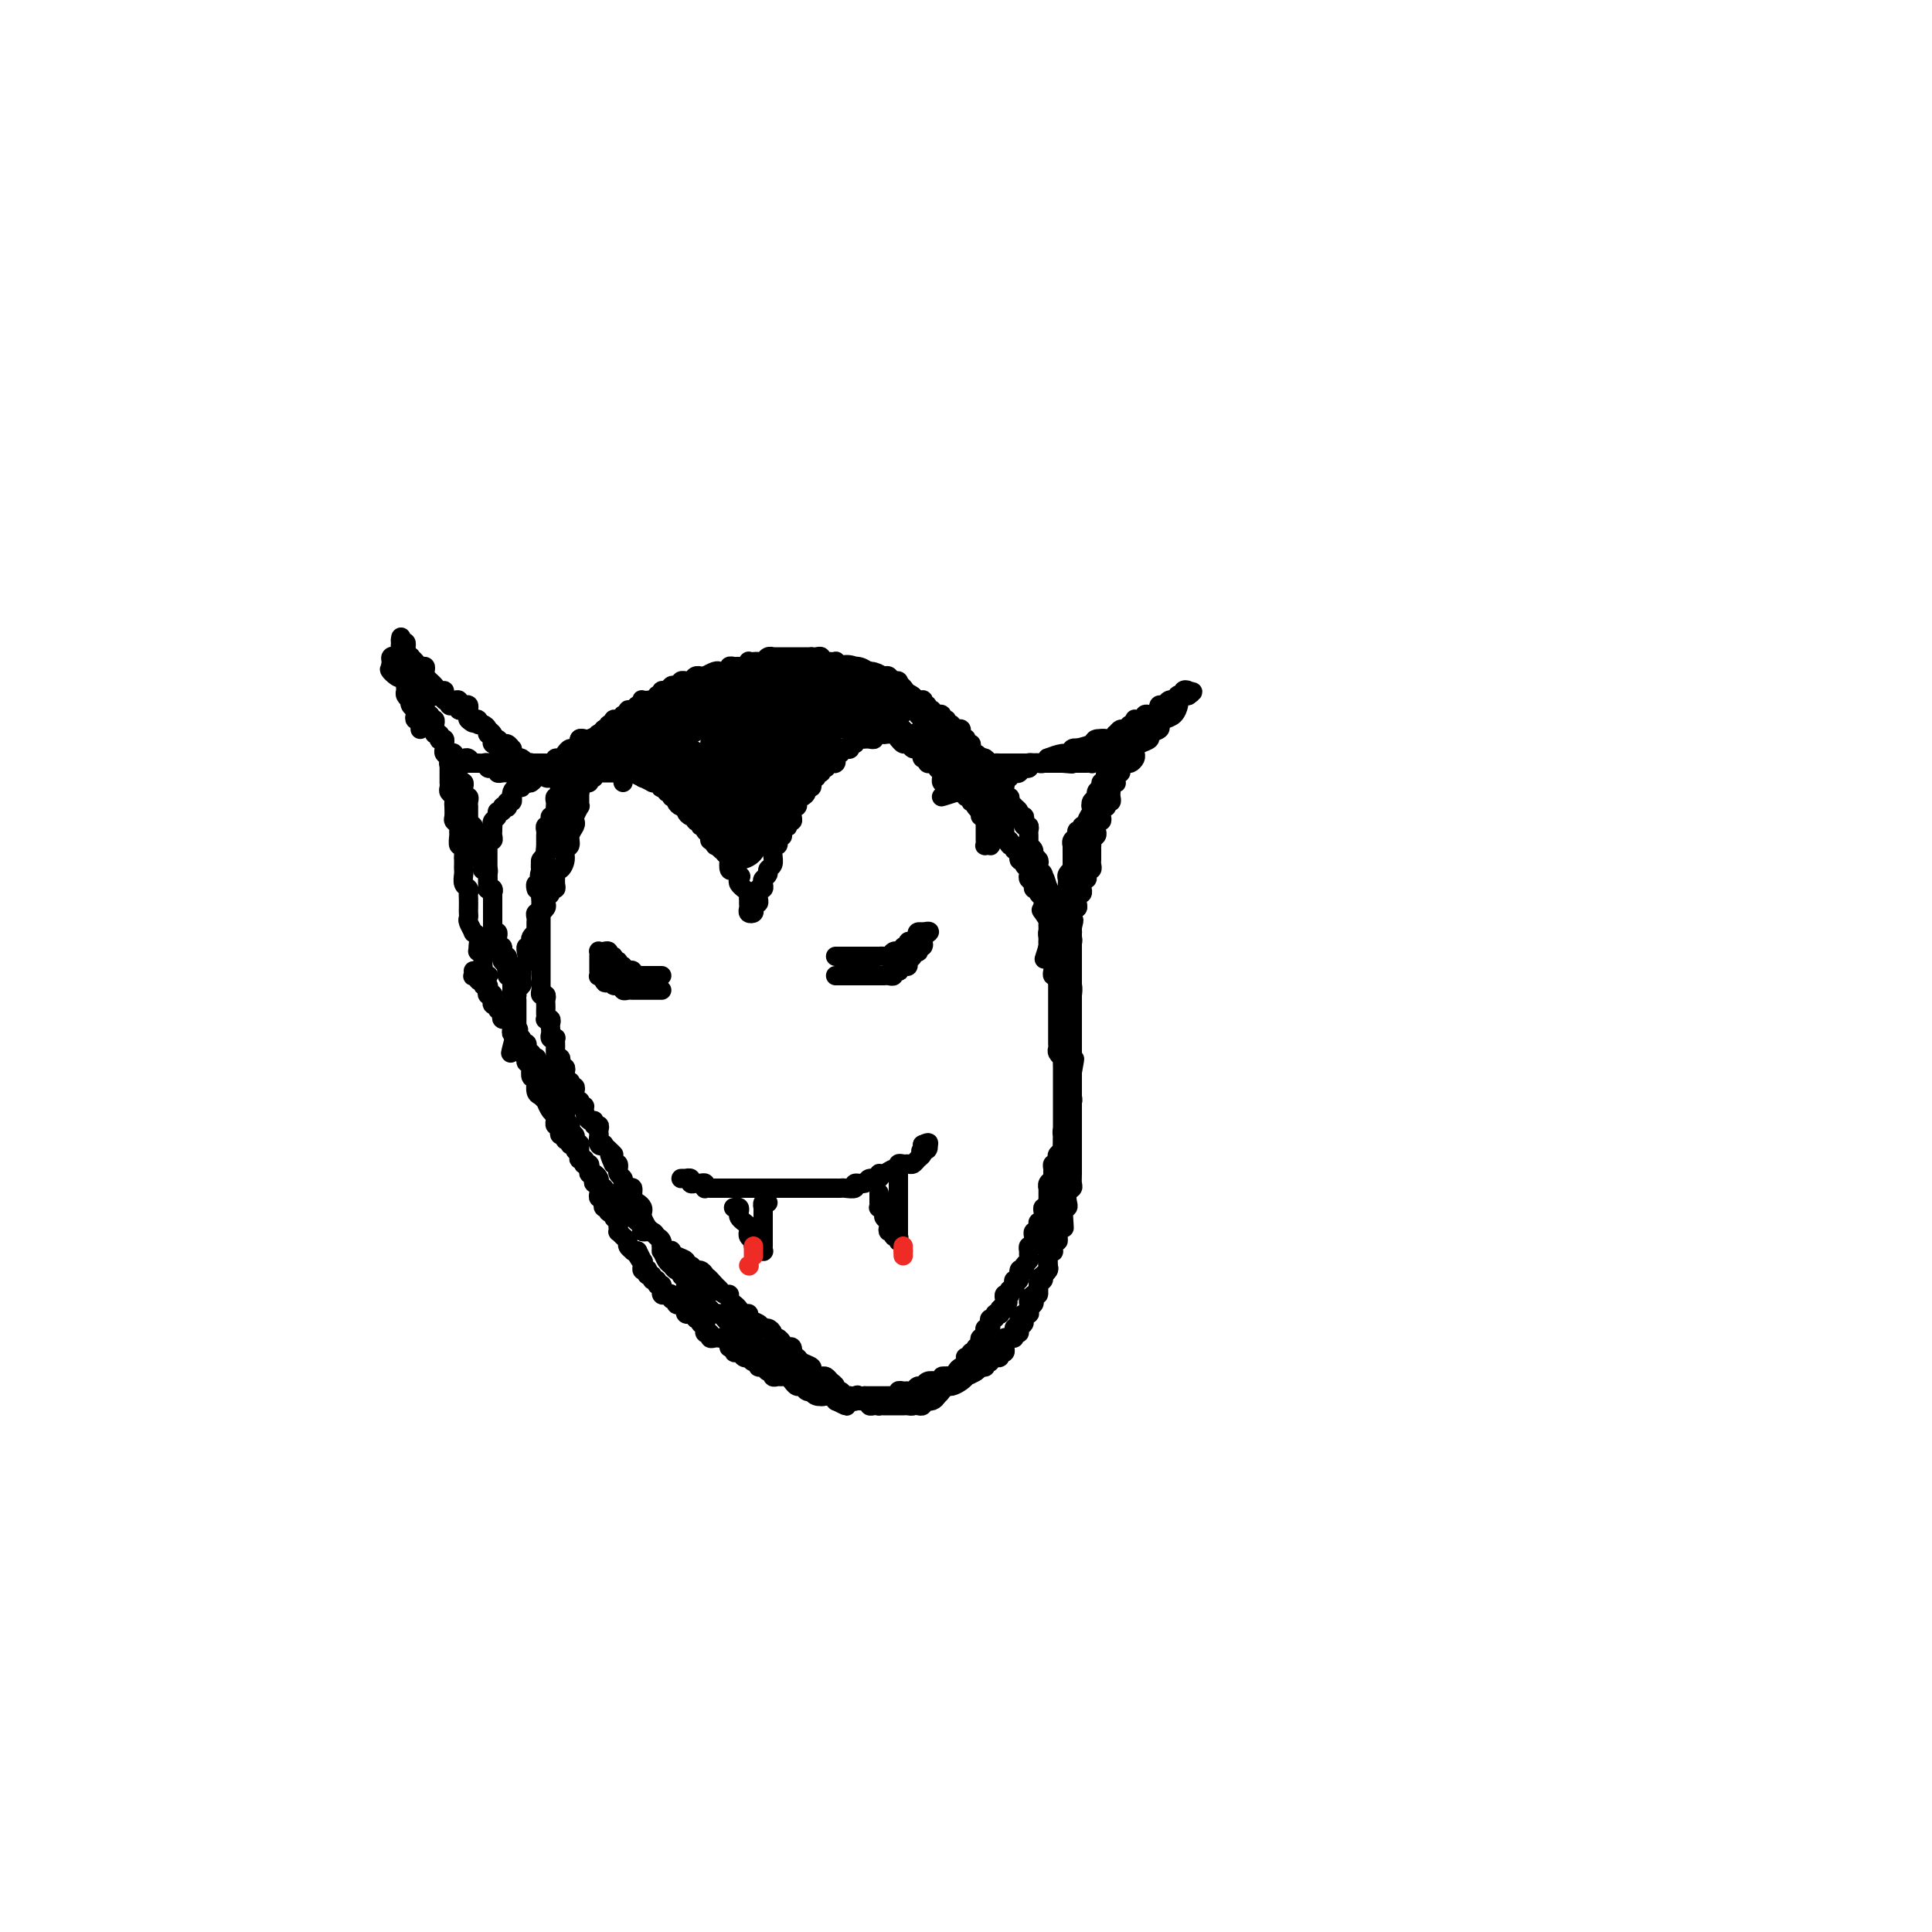 <svg viewBox='0 0 400 400' version='1.1' xmlns='http://www.w3.org/2000/svg' xmlns:xlink='http://www.w3.org/1999/xlink'><g fill='none' stroke='#000000' stroke-width='4' stroke-linecap='round' stroke-linejoin='round'><path d='M168,136c-0.331,-0.000 -0.662,-0.000 -1,0c-0.338,0.000 -0.682,0.000 -1,0c-0.318,-0.000 -0.610,-0.000 -1,0c-0.390,0.000 -0.878,0.000 -1,0c-0.122,-0.000 0.121,-0.000 0,0c-0.121,0.000 -0.606,0.000 -1,0c-0.394,-0.000 -0.697,-0.001 -1,0c-0.303,0.001 -0.606,0.004 -1,0c-0.394,-0.004 -0.879,-0.015 -1,0c-0.121,0.015 0.123,0.057 0,0c-0.123,-0.057 -0.611,-0.211 -1,0c-0.389,0.211 -0.678,0.788 -1,1c-0.322,0.212 -0.678,0.061 -1,0c-0.322,-0.061 -0.611,-0.030 -1,0c-0.389,0.030 -0.877,0.061 -1,0c-0.123,-0.061 0.121,-0.214 0,0c-0.121,0.214 -0.606,0.793 -1,1c-0.394,0.207 -0.697,0.041 -1,0c-0.303,-0.041 -0.606,0.042 -1,0c-0.394,-0.042 -0.878,-0.208 -1,0c-0.122,0.208 0.117,0.792 0,1c-0.117,0.208 -0.591,0.042 -1,0c-0.409,-0.042 -0.755,0.041 -1,0c-0.245,-0.041 -0.391,-0.207 -1,0c-0.609,0.207 -1.683,0.786 -2,1c-0.317,0.214 0.123,0.061 0,0c-0.123,-0.061 -0.807,-0.031 -1,0c-0.193,0.031 0.107,0.061 0,0c-0.107,-0.061 -0.621,-0.213 -1,0c-0.379,0.213 -0.623,0.793 -1,1c-0.377,0.207 -0.889,0.042 -1,0c-0.111,-0.042 0.177,0.040 0,0c-0.177,-0.040 -0.821,-0.203 -1,0c-0.179,0.203 0.106,0.771 0,1c-0.106,0.229 -0.603,0.118 -1,0c-0.397,-0.118 -0.694,-0.241 -1,0c-0.306,0.241 -0.622,0.848 -1,1c-0.378,0.152 -0.819,-0.152 -1,0c-0.181,0.152 -0.104,0.759 0,1c0.104,0.241 0.234,0.117 0,0c-0.234,-0.117 -0.832,-0.228 -1,0c-0.168,0.228 0.095,0.793 0,1c-0.095,0.207 -0.547,0.054 -1,0c-0.453,-0.054 -0.905,-0.010 -1,0c-0.095,0.010 0.168,-0.012 0,0c-0.168,0.012 -0.766,0.060 -1,0c-0.234,-0.060 -0.105,-0.227 0,0c0.105,0.227 0.187,0.850 0,1c-0.187,0.150 -0.643,-0.171 -1,0c-0.357,0.171 -0.617,0.834 -1,1c-0.383,0.166 -0.891,-0.166 -1,0c-0.109,0.166 0.181,0.829 0,1c-0.181,0.171 -0.832,-0.150 -1,0c-0.168,0.150 0.147,0.771 0,1c-0.147,0.229 -0.756,0.065 -1,0c-0.244,-0.065 -0.122,-0.033 0,0c0.122,0.033 0.244,0.065 0,0c-0.244,-0.065 -0.854,-0.228 -1,0c-0.146,0.228 0.172,0.849 0,1c-0.172,0.151 -0.834,-0.166 -1,0c-0.166,0.166 0.166,0.815 0,1c-0.166,0.185 -0.828,-0.094 -1,0c-0.172,0.094 0.147,0.561 0,1c-0.147,0.439 -0.761,0.850 -1,1c-0.239,0.150 -0.103,0.040 0,0c0.103,-0.040 0.172,-0.012 0,0c-0.172,0.012 -0.586,0.006 -1,0'/><path d='M123,153c-2.101,1.730 -0.353,1.055 0,1c0.353,-0.055 -0.689,0.511 -1,1c-0.311,0.489 0.109,0.902 0,1c-0.109,0.098 -0.747,-0.118 -1,0c-0.253,0.118 -0.120,0.570 0,1c0.120,0.430 0.228,0.836 0,1c-0.228,0.164 -0.793,0.085 -1,0c-0.207,-0.085 -0.055,-0.176 0,0c0.055,0.176 0.015,0.621 0,1c-0.015,0.379 -0.004,0.693 0,1c0.004,0.307 0.001,0.607 0,1c-0.001,0.393 -0.000,0.879 0,1c0.000,0.121 0.000,-0.123 0,0c-0.000,0.123 -0.000,0.611 0,1c0.000,0.389 0.001,0.677 0,1c-0.001,0.323 -0.004,0.682 0,1c0.004,0.318 0.015,0.596 0,1c-0.015,0.404 -0.055,0.934 0,1c0.055,0.066 0.207,-0.330 0,0c-0.207,0.330 -0.772,1.388 -1,2c-0.228,0.612 -0.118,0.779 0,1c0.118,0.221 0.242,0.495 0,1c-0.242,0.505 -0.852,1.239 -1,2c-0.148,0.761 0.167,1.548 0,2c-0.167,0.452 -0.815,0.568 -1,1c-0.185,0.432 0.094,1.180 0,2c-0.094,0.820 -0.560,1.712 -1,2c-0.440,0.288 -0.854,-0.029 -1,0c-0.146,0.029 -0.024,0.403 0,1c0.024,0.597 -0.050,1.417 0,2c0.050,0.583 0.223,0.930 0,1c-0.223,0.070 -0.843,-0.136 -1,0c-0.157,0.136 0.150,0.615 0,1c-0.150,0.385 -0.757,0.678 -1,1c-0.243,0.322 -0.121,0.674 0,1c0.121,0.326 0.243,0.626 0,1c-0.243,0.374 -0.850,0.821 -1,1c-0.150,0.179 0.156,0.089 0,0c-0.156,-0.089 -0.774,-0.178 -1,0c-0.226,0.178 -0.060,0.621 0,1c0.060,0.379 0.012,0.693 0,1c-0.012,0.307 0.011,0.607 0,1c-0.011,0.393 -0.054,0.880 0,1c0.054,0.120 0.207,-0.127 0,0c-0.207,0.127 -0.773,0.627 -1,1c-0.227,0.373 -0.114,0.620 0,1c0.114,0.380 0.228,0.893 0,1c-0.228,0.107 -0.797,-0.193 -1,0c-0.203,0.193 -0.040,0.878 0,1c0.040,0.122 -0.042,-0.318 0,0c0.042,0.318 0.207,1.395 0,2c-0.207,0.605 -0.787,0.740 -1,1c-0.213,0.260 -0.061,0.647 0,1c0.061,0.353 0.030,0.673 0,1c-0.030,0.327 -0.061,0.661 0,1c0.061,0.339 0.212,0.681 0,1c-0.212,0.319 -0.789,0.614 -1,1c-0.211,0.386 -0.057,0.863 0,1c0.057,0.137 0.015,-0.064 0,0c-0.015,0.064 -0.004,0.395 0,1c0.004,0.605 0.001,1.486 0,2c-0.001,0.514 -0.000,0.663 0,1c0.000,0.337 0.000,0.864 0,1c-0.000,0.136 -0.000,-0.117 0,0c0.000,0.117 0.000,0.605 0,1c-0.000,0.395 -0.000,0.698 0,1'/><path d='M107,213c-2.479,9.450 -0.678,3.075 0,1c0.678,-2.075 0.233,0.151 0,1c-0.233,0.849 -0.255,0.323 0,0c0.255,-0.323 0.787,-0.441 1,0c0.213,0.441 0.109,1.443 0,2c-0.109,0.557 -0.222,0.671 0,1c0.222,0.329 0.778,0.875 1,1c0.222,0.125 0.111,-0.169 0,0c-0.111,0.169 -0.222,0.801 0,1c0.222,0.199 0.777,-0.033 1,0c0.223,0.033 0.112,0.333 0,1c-0.112,0.667 -0.227,1.702 0,2c0.227,0.298 0.796,-0.142 1,0c0.204,0.142 0.045,0.865 0,1c-0.045,0.135 0.026,-0.320 0,0c-0.026,0.320 -0.148,1.413 0,2c0.148,0.587 0.565,0.668 1,1c0.435,0.332 0.887,0.916 1,1c0.113,0.084 -0.113,-0.332 0,0c0.113,0.332 0.565,1.414 1,2c0.435,0.586 0.852,0.678 1,1c0.148,0.322 0.026,0.874 0,1c-0.026,0.126 0.045,-0.172 0,0c-0.045,0.172 -0.204,0.816 0,1c0.204,0.184 0.772,-0.090 1,0c0.228,0.090 0.118,0.545 0,1c-0.118,0.455 -0.243,0.911 0,1c0.243,0.089 0.854,-0.187 1,0c0.146,0.187 -0.172,0.838 0,1c0.172,0.162 0.834,-0.164 1,0c0.166,0.164 -0.166,0.819 0,1c0.166,0.181 0.828,-0.110 1,0c0.172,0.110 -0.146,0.622 0,1c0.146,0.378 0.756,0.622 1,1c0.244,0.378 0.122,0.888 0,1c-0.122,0.112 -0.244,-0.176 0,0c0.244,0.176 0.853,0.817 1,1c0.147,0.183 -0.167,-0.092 0,0c0.167,0.092 0.816,0.549 1,1c0.184,0.451 -0.095,0.895 0,1c0.095,0.105 0.565,-0.129 1,0c0.435,0.129 0.834,0.622 1,1c0.166,0.378 0.100,0.640 0,1c-0.100,0.360 -0.234,0.818 0,1c0.234,0.182 0.837,0.086 1,0c0.163,-0.086 -0.114,-0.164 0,0c0.114,0.164 0.618,0.570 1,1c0.382,0.430 0.641,0.885 1,1c0.359,0.115 0.817,-0.110 1,0c0.183,0.110 0.091,0.554 0,1c-0.091,0.446 -0.179,0.893 0,1c0.179,0.107 0.627,-0.126 1,0c0.373,0.126 0.673,0.612 1,1c0.327,0.388 0.683,0.677 1,1c0.317,0.323 0.595,0.678 1,1c0.405,0.322 0.935,0.611 1,1c0.065,0.389 -0.336,0.879 0,1c0.336,0.121 1.410,-0.126 2,0c0.590,0.126 0.697,0.626 1,1c0.303,0.374 0.803,0.622 1,1c0.197,0.378 0.091,0.885 0,1c-0.091,0.115 -0.166,-0.162 0,0c0.166,0.162 0.574,0.764 1,1c0.426,0.236 0.870,0.106 1,0c0.130,-0.106 -0.053,-0.187 0,0c0.053,0.187 0.343,0.643 1,1c0.657,0.357 1.681,0.617 2,1c0.319,0.383 -0.069,0.890 0,1c0.069,0.110 0.593,-0.178 1,0c0.407,0.178 0.697,0.821 1,1c0.303,0.179 0.620,-0.106 1,0c0.380,0.106 0.823,0.602 1,1c0.177,0.398 0.089,0.699 0,1'/><path d='M146,265c4.820,4.747 1.870,1.113 1,0c-0.870,-1.113 0.341,0.293 1,1c0.659,0.707 0.768,0.714 1,1c0.232,0.286 0.587,0.850 1,1c0.413,0.150 0.884,-0.113 1,0c0.116,0.113 -0.122,0.604 0,1c0.122,0.396 0.605,0.698 1,1c0.395,0.302 0.701,0.606 1,1c0.299,0.394 0.591,0.880 1,1c0.409,0.120 0.935,-0.126 1,0c0.065,0.126 -0.333,0.625 0,1c0.333,0.375 1.395,0.626 2,1c0.605,0.374 0.754,0.870 1,1c0.246,0.130 0.591,-0.106 1,0c0.409,0.106 0.883,0.555 1,1c0.117,0.445 -0.123,0.888 0,1c0.123,0.112 0.607,-0.106 1,0c0.393,0.106 0.693,0.536 1,1c0.307,0.464 0.622,0.961 1,1c0.378,0.039 0.821,-0.379 1,0c0.179,0.379 0.094,1.555 0,2c-0.094,0.445 -0.198,0.161 0,0c0.198,-0.161 0.697,-0.197 1,0c0.303,0.197 0.410,0.627 1,1c0.590,0.373 1.664,0.687 2,1c0.336,0.313 -0.065,0.623 0,1c0.065,0.377 0.596,0.822 1,1c0.404,0.178 0.682,0.090 1,0c0.318,-0.090 0.677,-0.183 1,0c0.323,0.183 0.612,0.642 1,1c0.388,0.358 0.877,0.617 1,1c0.123,0.383 -0.121,0.891 0,1c0.121,0.109 0.606,-0.181 1,0c0.394,0.181 0.697,0.833 1,1c0.303,0.167 0.606,-0.151 1,0c0.394,0.151 0.880,0.772 1,1c0.120,0.228 -0.126,0.065 0,0c0.126,-0.065 0.625,-0.031 1,0c0.375,0.031 0.626,0.061 1,0c0.374,-0.061 0.870,-0.212 1,0c0.130,0.212 -0.106,0.789 0,1c0.106,0.211 0.553,0.057 1,0c0.447,-0.057 0.893,-0.015 1,0c0.107,0.015 -0.125,0.004 0,0c0.125,-0.004 0.607,-0.001 1,0c0.393,0.001 0.697,0.000 1,0c0.303,-0.000 0.606,-0.000 1,0c0.394,0.000 0.880,0.001 1,0c0.120,-0.001 -0.126,-0.004 0,0c0.126,0.004 0.625,0.015 1,0c0.375,-0.015 0.625,-0.057 1,0c0.375,0.057 0.873,0.212 1,0c0.127,-0.212 -0.117,-0.792 0,-1c0.117,-0.208 0.595,-0.044 1,0c0.405,0.044 0.739,-0.031 1,0c0.261,0.031 0.450,0.167 1,0c0.550,-0.167 1.460,-0.636 2,-1c0.540,-0.364 0.709,-0.623 1,-1c0.291,-0.377 0.703,-0.871 1,-1c0.297,-0.129 0.479,0.106 1,0c0.521,-0.106 1.382,-0.553 2,-1c0.618,-0.447 0.992,-0.893 1,-1c0.008,-0.107 -0.349,0.126 0,0c0.349,-0.126 1.403,-0.611 2,-1c0.597,-0.389 0.737,-0.682 1,-1c0.263,-0.318 0.649,-0.662 1,-1c0.351,-0.338 0.668,-0.669 1,-1c0.332,-0.331 0.680,-0.663 1,-1c0.320,-0.337 0.611,-0.678 1,-1c0.389,-0.322 0.874,-0.625 1,-1c0.126,-0.375 -0.107,-0.821 0,-1c0.107,-0.179 0.553,-0.089 1,0'/><path d='M209,277c2.483,-2.260 1.191,-1.911 1,-2c-0.191,-0.089 0.719,-0.615 1,-1c0.281,-0.385 -0.068,-0.628 0,-1c0.068,-0.372 0.553,-0.873 1,-1c0.447,-0.127 0.854,0.120 1,0c0.146,-0.120 0.029,-0.609 0,-1c-0.029,-0.391 0.030,-0.686 0,-1c-0.030,-0.314 -0.149,-0.647 0,-1c0.149,-0.353 0.565,-0.725 1,-1c0.435,-0.275 0.887,-0.454 1,-1c0.113,-0.546 -0.114,-1.459 0,-2c0.114,-0.541 0.571,-0.708 1,-1c0.429,-0.292 0.832,-0.707 1,-1c0.168,-0.293 0.102,-0.463 0,-1c-0.102,-0.537 -0.238,-1.439 0,-2c0.238,-0.561 0.852,-0.780 1,-1c0.148,-0.220 -0.170,-0.439 0,-1c0.170,-0.561 0.829,-1.463 1,-2c0.171,-0.537 -0.147,-0.707 0,-1c0.147,-0.293 0.758,-0.707 1,-1c0.242,-0.293 0.117,-0.463 0,-1c-0.117,-0.537 -0.224,-1.439 0,-2c0.224,-0.561 0.778,-0.780 1,-1c0.222,-0.220 0.112,-0.443 0,-1c-0.112,-0.557 -0.226,-1.450 0,-2c0.226,-0.550 0.793,-0.757 1,-1c0.207,-0.243 0.056,-0.521 0,-1c-0.056,-0.479 -0.015,-1.160 0,-2c0.015,-0.840 0.004,-1.838 0,-2c-0.004,-0.162 -0.001,0.514 0,0c0.001,-0.514 0.000,-2.217 0,-3c-0.000,-0.783 -0.000,-0.646 0,-1c0.000,-0.354 0.000,-1.198 0,-2c-0.000,-0.802 -0.000,-1.561 0,-2c0.000,-0.439 0.000,-0.560 0,-1c-0.000,-0.440 -0.000,-1.201 0,-2c0.000,-0.799 0.000,-1.636 0,-2c-0.000,-0.364 -0.000,-0.254 0,-1c0.000,-0.746 0.000,-2.349 0,-3c-0.000,-0.651 0.000,-0.350 0,-1c-0.000,-0.650 -0.000,-2.249 0,-3c0.000,-0.751 0.000,-0.653 0,-1c-0.000,-0.347 -0.000,-1.140 0,-2c0.000,-0.860 0.000,-1.788 0,-2c-0.000,-0.212 -0.000,0.290 0,0c0.000,-0.290 0.000,-1.373 0,-2c-0.000,-0.627 -0.000,-0.798 0,-1c0.000,-0.202 0.000,-0.437 0,-1c-0.000,-0.563 -0.000,-1.456 0,-2c0.000,-0.544 0.001,-0.741 0,-1c-0.001,-0.259 -0.004,-0.580 0,-1c0.004,-0.420 0.015,-0.940 0,-1c-0.015,-0.060 -0.057,0.339 0,0c0.057,-0.339 0.211,-1.414 0,-2c-0.211,-0.586 -0.788,-0.681 -1,-1c-0.212,-0.319 -0.061,-0.863 0,-1c0.061,-0.137 0.030,0.131 0,0c-0.030,-0.131 -0.061,-0.661 0,-1c0.061,-0.339 0.214,-0.486 0,-1c-0.214,-0.514 -0.793,-1.393 -1,-2c-0.207,-0.607 -0.041,-0.941 0,-1c0.041,-0.059 -0.042,0.156 0,0c0.042,-0.156 0.208,-0.685 0,-1c-0.208,-0.315 -0.792,-0.417 -1,-1c-0.208,-0.583 -0.042,-1.648 0,-2c0.042,-0.352 -0.040,0.008 0,0c0.040,-0.008 0.203,-0.386 0,-1c-0.203,-0.614 -0.772,-1.464 -1,-2c-0.228,-0.536 -0.113,-0.757 0,-1c0.113,-0.243 0.226,-0.508 0,-1c-0.226,-0.492 -0.792,-1.209 -1,-2c-0.208,-0.791 -0.060,-1.654 0,-2c0.060,-0.346 0.030,-0.173 0,0'/><path d='M217,184c-1.016,-3.809 -1.056,-2.330 -1,-2c0.056,0.330 0.207,-0.489 0,-1c-0.207,-0.511 -0.772,-0.714 -1,-1c-0.228,-0.286 -0.117,-0.655 0,-1c0.117,-0.345 0.242,-0.666 0,-1c-0.242,-0.334 -0.849,-0.681 -1,-1c-0.151,-0.319 0.156,-0.610 0,-1c-0.156,-0.390 -0.774,-0.878 -1,-1c-0.226,-0.122 -0.060,0.121 0,0c0.060,-0.121 0.012,-0.606 0,-1c-0.012,-0.394 0.011,-0.697 0,-1c-0.011,-0.303 -0.054,-0.607 0,-1c0.054,-0.393 0.207,-0.875 0,-1c-0.207,-0.125 -0.772,0.107 -1,0c-0.228,-0.107 -0.118,-0.554 0,-1c0.118,-0.446 0.243,-0.890 0,-1c-0.243,-0.110 -0.853,0.115 -1,0c-0.147,-0.115 0.171,-0.569 0,-1c-0.171,-0.431 -0.829,-0.837 -1,-1c-0.171,-0.163 0.147,-0.081 0,0c-0.147,0.081 -0.757,0.162 -1,0c-0.243,-0.162 -0.118,-0.568 0,-1c0.118,-0.432 0.229,-0.890 0,-1c-0.229,-0.110 -0.797,0.128 -1,0c-0.203,-0.128 -0.039,-0.623 0,-1c0.039,-0.377 -0.046,-0.636 0,-1c0.046,-0.364 0.223,-0.832 0,-1c-0.223,-0.168 -0.847,-0.035 -1,0c-0.153,0.035 0.165,-0.028 0,0c-0.165,0.028 -0.815,0.148 -1,0c-0.185,-0.148 0.094,-0.565 0,-1c-0.094,-0.435 -0.560,-0.887 -1,-1c-0.440,-0.113 -0.854,0.114 -1,0c-0.146,-0.114 -0.024,-0.569 0,-1c0.024,-0.431 -0.049,-0.837 0,-1c0.049,-0.163 0.220,-0.081 0,0c-0.220,0.081 -0.830,0.163 -1,0c-0.170,-0.163 0.099,-0.569 0,-1c-0.099,-0.431 -0.566,-0.885 -1,-1c-0.434,-0.115 -0.834,0.109 -1,0c-0.166,-0.109 -0.097,-0.551 0,-1c0.097,-0.449 0.223,-0.904 0,-1c-0.223,-0.096 -0.796,0.168 -1,0c-0.204,-0.168 -0.040,-0.767 0,-1c0.040,-0.233 -0.045,-0.101 0,0c0.045,0.101 0.218,0.172 0,0c-0.218,-0.172 -0.828,-0.586 -1,-1c-0.172,-0.414 0.093,-0.828 0,-1c-0.093,-0.172 -0.546,-0.102 -1,0c-0.454,0.102 -0.910,0.238 -1,0c-0.090,-0.238 0.186,-0.849 0,-1c-0.186,-0.151 -0.835,0.157 -1,0c-0.165,-0.157 0.153,-0.778 0,-1c-0.153,-0.222 -0.776,-0.046 -1,0c-0.224,0.046 -0.050,-0.039 0,0c0.050,0.039 -0.024,0.203 0,0c0.024,-0.203 0.146,-0.771 0,-1c-0.146,-0.229 -0.560,-0.118 -1,0c-0.440,0.118 -0.906,0.243 -1,0c-0.094,-0.243 0.185,-0.853 0,-1c-0.185,-0.147 -0.833,0.171 -1,0c-0.167,-0.171 0.148,-0.830 0,-1c-0.148,-0.170 -0.758,0.151 -1,0c-0.242,-0.151 -0.116,-0.772 0,-1c0.116,-0.228 0.224,-0.061 0,0c-0.224,0.061 -0.778,0.018 -1,0c-0.222,-0.018 -0.111,-0.009 0,0'/><path d='M190,145c-2.962,-2.647 -1.368,-0.766 -1,0c0.368,0.766 -0.489,0.415 -1,0c-0.511,-0.415 -0.676,-0.896 -1,-1c-0.324,-0.104 -0.809,0.169 -1,0c-0.191,-0.169 -0.089,-0.781 0,-1c0.089,-0.219 0.165,-0.045 0,0c-0.165,0.045 -0.570,-0.040 -1,0c-0.430,0.040 -0.886,0.203 -1,0c-0.114,-0.203 0.114,-0.773 0,-1c-0.114,-0.227 -0.570,-0.112 -1,0c-0.430,0.112 -0.832,0.223 -1,0c-0.168,-0.223 -0.100,-0.778 0,-1c0.100,-0.222 0.233,-0.112 0,0c-0.233,0.112 -0.832,0.226 -1,0c-0.168,-0.226 0.096,-0.793 0,-1c-0.096,-0.207 -0.551,-0.054 -1,0c-0.449,0.054 -0.891,0.011 -1,0c-0.109,-0.011 0.115,0.011 0,0c-0.115,-0.011 -0.569,-0.056 -1,0c-0.431,0.056 -0.837,0.212 -1,0c-0.163,-0.212 -0.081,-0.793 0,-1c0.081,-0.207 0.163,-0.042 0,0c-0.163,0.042 -0.569,-0.040 -1,0c-0.431,0.040 -0.886,0.203 -1,0c-0.114,-0.203 0.114,-0.772 0,-1c-0.114,-0.228 -0.569,-0.113 -1,0c-0.431,0.113 -0.836,0.226 -1,0c-0.164,-0.226 -0.086,-0.792 0,-1c0.086,-0.208 0.182,-0.060 0,0c-0.182,0.060 -0.640,0.030 -1,0c-0.360,-0.030 -0.622,-0.061 -1,0c-0.378,0.061 -0.872,0.212 -1,0c-0.128,-0.212 0.109,-0.789 0,-1c-0.109,-0.211 -0.565,-0.057 -1,0c-0.435,0.057 -0.848,0.015 -1,0c-0.152,-0.015 -0.043,-0.004 0,0c0.043,0.004 0.022,0.002 0,0'/><path d='M189,146c-0.121,0.455 -0.243,0.910 0,1c0.243,0.090 0.850,-0.186 1,0c0.150,0.186 -0.156,0.833 0,1c0.156,0.167 0.773,-0.148 1,0c0.227,0.148 0.065,0.757 0,1c-0.065,0.243 -0.031,0.120 0,0c0.031,-0.120 0.060,-0.238 0,0c-0.060,0.238 -0.208,0.833 0,1c0.208,0.167 0.773,-0.095 1,0c0.227,0.095 0.118,0.547 0,1c-0.118,0.453 -0.243,0.906 0,1c0.243,0.094 0.853,-0.171 1,0c0.147,0.171 -0.171,0.777 0,1c0.171,0.223 0.830,0.064 1,0c0.170,-0.064 -0.148,-0.031 0,0c0.148,0.031 0.762,0.060 1,0c0.238,-0.060 0.102,-0.208 0,0c-0.102,0.208 -0.168,0.774 0,1c0.168,0.226 0.571,0.112 1,0c0.429,-0.112 0.885,-0.222 1,0c0.115,0.222 -0.109,0.778 0,1c0.109,0.222 0.551,0.111 1,0c0.449,-0.111 0.904,-0.222 1,0c0.096,0.222 -0.167,0.778 0,1c0.167,0.222 0.766,0.112 1,0c0.234,-0.112 0.104,-0.226 0,0c-0.104,0.226 -0.183,0.792 0,1c0.183,0.208 0.626,0.060 1,0c0.374,-0.060 0.678,-0.030 1,0c0.322,0.030 0.663,0.061 1,0c0.337,-0.061 0.669,-0.212 1,0c0.331,0.212 0.662,0.789 1,1c0.338,0.211 0.682,0.057 1,0c0.318,-0.057 0.610,-0.015 1,0c0.390,0.015 0.878,0.004 1,0c0.122,-0.004 -0.122,-0.001 0,0c0.122,0.001 0.610,0.000 1,0c0.390,-0.000 0.682,-0.000 1,0c0.318,0.000 0.663,0.000 1,0c0.337,-0.000 0.668,-0.000 1,0c0.332,0.000 0.666,0.000 1,0c0.334,-0.000 0.667,-0.000 1,0c0.333,0.000 0.667,0.000 1,0c0.333,-0.000 0.667,-0.000 1,0c0.333,0.000 0.667,0.000 1,0c0.333,-0.000 0.667,-0.000 1,0c0.333,0.000 0.667,0.000 1,0c0.333,-0.000 0.667,-0.000 1,0'/><path d='M220,158c3.411,0.309 1.440,0.083 1,0c-0.440,-0.083 0.652,-0.022 1,0c0.348,0.022 -0.048,0.006 0,0c0.048,-0.006 0.538,-0.002 1,0c0.462,0.002 0.894,0.002 1,0c0.106,-0.002 -0.116,-0.004 0,0c0.116,0.004 0.570,0.015 1,0c0.430,-0.015 0.836,-0.057 1,0c0.164,0.057 0.086,0.213 0,0c-0.086,-0.213 -0.182,-0.793 0,-1c0.182,-0.207 0.640,-0.040 1,0c0.360,0.040 0.622,-0.046 1,0c0.378,0.046 0.872,0.224 1,0c0.128,-0.224 -0.110,-0.848 0,-1c0.110,-0.152 0.568,0.169 1,0c0.432,-0.169 0.838,-0.829 1,-1c0.162,-0.171 0.081,0.147 0,0c-0.081,-0.147 -0.161,-0.757 0,-1c0.161,-0.243 0.564,-0.118 1,0c0.436,0.118 0.905,0.229 1,0c0.095,-0.229 -0.185,-0.797 0,-1c0.185,-0.203 0.834,-0.039 1,0c0.166,0.039 -0.153,-0.046 0,0c0.153,0.046 0.777,0.224 1,0c0.223,-0.224 0.045,-0.849 0,-1c-0.045,-0.151 0.045,0.171 0,0c-0.045,-0.171 -0.223,-0.834 0,-1c0.223,-0.166 0.848,0.165 1,0c0.152,-0.165 -0.168,-0.825 0,-1c0.168,-0.175 0.826,0.134 1,0c0.174,-0.134 -0.136,-0.713 0,-1c0.136,-0.287 0.717,-0.283 1,0c0.283,0.283 0.269,0.845 0,1c-0.269,0.155 -0.791,-0.099 -1,0c-0.209,0.099 -0.104,0.549 0,1'/><path d='M237,151c0.995,-0.973 -0.518,-0.405 -1,0c-0.482,0.405 0.068,0.647 0,1c-0.068,0.353 -0.754,0.815 -1,1c-0.246,0.185 -0.051,0.092 0,0c0.051,-0.092 -0.043,-0.183 0,0c0.043,0.183 0.221,0.640 0,1c-0.221,0.360 -0.843,0.622 -1,1c-0.157,0.378 0.150,0.872 0,1c-0.150,0.128 -0.757,-0.110 -1,0c-0.243,0.110 -0.121,0.568 0,1c0.121,0.432 0.243,0.836 0,1c-0.243,0.164 -0.850,0.086 -1,0c-0.150,-0.086 0.156,-0.182 0,0c-0.156,0.182 -0.774,0.641 -1,1c-0.226,0.359 -0.060,0.618 0,1c0.060,0.382 0.012,0.886 0,1c-0.012,0.114 0.011,-0.163 0,0c-0.011,0.163 -0.055,0.765 0,1c0.055,0.235 0.211,0.104 0,0c-0.211,-0.104 -0.788,-0.182 -1,0c-0.212,0.182 -0.061,0.622 0,1c0.061,0.378 0.030,0.694 0,1c-0.030,0.306 -0.060,0.603 0,1c0.060,0.397 0.208,0.894 0,1c-0.208,0.106 -0.774,-0.179 -1,0c-0.226,0.179 -0.112,0.823 0,1c0.112,0.177 0.222,-0.111 0,0c-0.222,0.111 -0.778,0.622 -1,1c-0.222,0.378 -0.112,0.622 0,1c0.112,0.378 0.226,0.889 0,1c-0.226,0.111 -0.792,-0.177 -1,0c-0.208,0.177 -0.060,0.821 0,1c0.060,0.179 0.030,-0.106 0,0c-0.030,0.106 -0.061,0.602 0,1c0.061,0.398 0.212,0.698 0,1c-0.212,0.302 -0.789,0.606 -1,1c-0.211,0.394 -0.056,0.879 0,1c0.056,0.121 0.015,-0.123 0,0c-0.015,0.123 -0.003,0.611 0,1c0.003,0.389 -0.003,0.679 0,1c0.003,0.321 0.015,0.674 0,1c-0.015,0.326 -0.057,0.626 0,1c0.057,0.374 0.212,0.822 0,1c-0.212,0.178 -0.793,0.085 -1,0c-0.207,-0.085 -0.041,-0.164 0,0c0.041,0.164 -0.041,0.570 0,1c0.041,0.430 0.207,0.885 0,1c-0.207,0.115 -0.786,-0.109 -1,0c-0.214,0.109 -0.061,0.550 0,1c0.061,0.450 0.031,0.908 0,1c-0.031,0.092 -0.061,-0.183 0,0c0.061,0.183 0.214,0.824 0,1c-0.214,0.176 -0.793,-0.111 -1,0c-0.207,0.111 -0.041,0.622 0,1c0.041,0.378 -0.041,0.622 0,1c0.041,0.378 0.207,0.890 0,1c-0.207,0.110 -0.788,-0.180 -1,0c-0.212,0.180 -0.057,0.832 0,1c0.057,0.168 0.015,-0.147 0,0c-0.015,0.147 -0.004,0.756 0,1c0.004,0.244 0.002,0.122 0,0'/><path d='M222,190c-2.321,6.216 -0.622,2.257 0,1c0.622,-1.257 0.168,0.189 0,1c-0.168,0.811 -0.049,0.987 0,1c0.049,0.013 0.027,-0.136 0,0c-0.027,0.136 -0.060,0.559 0,1c0.060,0.441 0.212,0.902 0,1c-0.212,0.098 -0.788,-0.166 -1,0c-0.212,0.166 -0.061,0.762 0,1c0.061,0.238 0.030,0.119 0,0'/><path d='M125,155c-0.417,0.030 -0.834,0.059 -1,0c-0.166,-0.059 -0.082,-0.208 0,0c0.082,0.208 0.162,0.773 0,1c-0.162,0.227 -0.564,0.117 -1,0c-0.436,-0.117 -0.905,-0.242 -1,0c-0.095,0.242 0.185,0.849 0,1c-0.185,0.151 -0.833,-0.156 -1,0c-0.167,0.156 0.149,0.774 0,1c-0.149,0.226 -0.762,0.060 -1,0c-0.238,-0.060 -0.101,-0.012 0,0c0.101,0.012 0.168,-0.011 0,0c-0.168,0.011 -0.570,0.056 -1,0c-0.430,-0.056 -0.890,-0.212 -1,0c-0.110,0.212 0.128,0.793 0,1c-0.128,0.207 -0.622,0.041 -1,0c-0.378,-0.041 -0.640,0.041 -1,0c-0.360,-0.041 -0.817,-0.207 -1,0c-0.183,0.207 -0.090,0.788 0,1c0.090,0.212 0.178,0.057 0,0c-0.178,-0.057 -0.621,-0.015 -1,0c-0.379,0.015 -0.693,0.004 -1,0c-0.307,-0.004 -0.607,-0.001 -1,0c-0.393,0.001 -0.879,0.000 -1,0c-0.121,-0.000 0.123,-0.000 0,0c-0.123,0.000 -0.611,0.000 -1,0c-0.389,-0.000 -0.678,-0.000 -1,0c-0.322,0.000 -0.678,0.000 -1,0c-0.322,-0.000 -0.611,-0.000 -1,0c-0.389,0.000 -0.879,0.001 -1,0c-0.121,-0.001 0.126,-0.004 0,0c-0.126,0.004 -0.626,0.015 -1,0c-0.374,-0.015 -0.621,-0.057 -1,0c-0.379,0.057 -0.890,0.212 -1,0c-0.110,-0.212 0.182,-0.793 0,-1c-0.182,-0.207 -0.836,-0.041 -1,0c-0.164,0.041 0.164,-0.041 0,0c-0.164,0.041 -0.818,0.207 -1,0c-0.182,-0.207 0.110,-0.788 0,-1c-0.110,-0.212 -0.621,-0.057 -1,0c-0.379,0.057 -0.627,0.015 -1,0c-0.373,-0.015 -0.870,-0.004 -1,0c-0.130,0.004 0.106,0.001 0,0c-0.106,-0.001 -0.553,-0.001 -1,0'/><path d='M97,158c-2.643,-0.248 -0.751,0.131 0,0c0.751,-0.131 0.360,-0.771 0,-1c-0.360,-0.229 -0.689,-0.048 -1,0c-0.311,0.048 -0.605,-0.037 -1,0c-0.395,0.037 -0.890,0.196 -1,0c-0.110,-0.196 0.166,-0.746 0,-1c-0.166,-0.254 -0.773,-0.213 -1,0c-0.227,0.213 -0.075,0.596 0,1c0.075,0.404 0.073,0.829 0,1c-0.073,0.171 -0.217,0.088 0,0c0.217,-0.088 0.794,-0.182 1,0c0.206,0.182 0.041,0.641 0,1c-0.041,0.359 0.040,0.618 0,1c-0.040,0.382 -0.203,0.886 0,1c0.203,0.114 0.772,-0.163 1,0c0.228,0.163 0.114,0.764 0,1c-0.114,0.236 -0.228,0.106 0,0c0.228,-0.106 0.797,-0.187 1,0c0.203,0.187 0.040,0.641 0,1c-0.040,0.359 0.042,0.622 0,1c-0.042,0.378 -0.207,0.871 0,1c0.207,0.129 0.788,-0.106 1,0c0.212,0.106 0.057,0.553 0,1c-0.057,0.447 -0.015,0.893 0,1c0.015,0.107 0.003,-0.125 0,0c-0.003,0.125 0.003,0.606 0,1c-0.003,0.394 -0.015,0.701 0,1c0.015,0.299 0.055,0.591 0,1c-0.055,0.409 -0.207,0.936 0,1c0.207,0.064 0.774,-0.334 1,0c0.226,0.334 0.113,1.399 0,2c-0.113,0.601 -0.226,0.738 0,1c0.226,0.262 0.792,0.647 1,1c0.208,0.353 0.060,0.672 0,1c-0.060,0.328 -0.030,0.664 0,1'/><path d='M99,177c1.001,2.812 1.004,1.341 1,1c-0.004,-0.341 -0.015,0.447 0,1c0.015,0.553 0.057,0.869 0,1c-0.057,0.131 -0.211,0.076 0,0c0.211,-0.076 0.789,-0.174 1,0c0.211,0.174 0.056,0.621 0,1c-0.056,0.379 -0.011,0.689 0,1c0.011,0.311 -0.011,0.622 0,1c0.011,0.378 0.056,0.822 0,1c-0.056,0.178 -0.211,0.089 0,0c0.211,-0.089 0.789,-0.179 1,0c0.211,0.179 0.057,0.626 0,1c-0.057,0.374 -0.015,0.675 0,1c0.015,0.325 0.004,0.675 0,1c-0.004,0.325 -0.001,0.626 0,1c0.001,0.374 0.000,0.821 0,1c-0.000,0.179 -0.000,0.089 0,0c0.000,-0.089 0.000,-0.178 0,0c-0.000,0.178 -0.001,0.622 0,1c0.001,0.378 0.004,0.689 0,1c-0.004,0.311 -0.015,0.622 0,1c0.015,0.378 0.057,0.822 0,1c-0.057,0.178 -0.212,0.090 0,0c0.212,-0.090 0.793,-0.183 1,0c0.207,0.183 0.041,0.642 0,1c-0.041,0.358 0.042,0.617 0,1c-0.042,0.383 -0.208,0.891 0,1c0.208,0.109 0.792,-0.182 1,0c0.208,0.182 0.042,0.836 0,1c-0.042,0.164 0.042,-0.164 0,0c-0.042,0.164 -0.208,0.818 0,1c0.208,0.182 0.792,-0.110 1,0c0.208,0.110 0.042,0.622 0,1c-0.042,0.378 0.041,0.623 0,1c-0.041,0.377 -0.207,0.886 0,1c0.207,0.114 0.788,-0.165 1,0c0.212,0.165 0.057,0.776 0,1c-0.057,0.224 -0.015,0.060 0,0c0.015,-0.060 0.004,-0.017 0,0c-0.004,0.017 -0.002,0.009 0,0'/><path d='M106,206c0.001,0.089 0.001,0.177 0,0c-0.001,-0.177 -0.004,-0.620 0,-1c0.004,-0.380 0.016,-0.697 0,-1c-0.016,-0.303 -0.061,-0.592 0,-1c0.061,-0.408 0.228,-0.935 0,-1c-0.228,-0.065 -0.849,0.334 -1,0c-0.151,-0.334 0.170,-1.399 0,-2c-0.170,-0.601 -0.829,-0.737 -1,-1c-0.171,-0.263 0.147,-0.653 0,-1c-0.147,-0.347 -0.757,-0.653 -1,-1c-0.243,-0.347 -0.118,-0.737 0,-1c0.118,-0.263 0.228,-0.399 0,-1c-0.228,-0.601 -0.793,-1.666 -1,-2c-0.207,-0.334 -0.055,0.064 0,0c0.055,-0.064 0.015,-0.591 0,-1c-0.015,-0.409 -0.004,-0.701 0,-1c0.004,-0.299 0.001,-0.605 0,-1c-0.001,-0.395 -0.000,-0.879 0,-1c0.000,-0.121 -0.000,0.123 0,0c0.000,-0.123 0.001,-0.611 0,-1c-0.001,-0.389 -0.004,-0.679 0,-1c0.004,-0.321 0.015,-0.674 0,-1c-0.015,-0.326 -0.057,-0.626 0,-1c0.057,-0.374 0.211,-0.821 0,-1c-0.211,-0.179 -0.789,-0.089 -1,0c-0.211,0.089 -0.057,0.178 0,0c0.057,-0.178 0.015,-0.621 0,-1c-0.015,-0.379 -0.004,-0.693 0,-1c0.004,-0.307 0.001,-0.607 0,-1c-0.001,-0.393 -0.000,-0.879 0,-1c0.000,-0.121 0.000,0.123 0,0c-0.000,-0.123 -0.000,-0.611 0,-1c0.000,-0.389 0.000,-0.677 0,-1c-0.000,-0.323 -0.001,-0.679 0,-1c0.001,-0.321 0.004,-0.607 0,-1c-0.004,-0.393 -0.015,-0.893 0,-1c0.015,-0.107 0.057,0.179 0,0c-0.057,-0.179 -0.211,-0.822 0,-1c0.211,-0.178 0.789,0.110 1,0c0.211,-0.110 0.057,-0.617 0,-1c-0.057,-0.383 -0.016,-0.642 0,-1c0.016,-0.358 0.008,-0.817 0,-1c-0.008,-0.183 -0.017,-0.092 0,0c0.017,0.092 0.061,0.183 0,0c-0.061,-0.183 -0.228,-0.641 0,-1c0.228,-0.359 0.849,-0.618 1,-1c0.151,-0.382 -0.170,-0.886 0,-1c0.170,-0.114 0.829,0.161 1,0c0.171,-0.161 -0.147,-0.760 0,-1c0.147,-0.240 0.757,-0.121 1,0c0.243,0.121 0.118,0.243 0,0c-0.118,-0.243 -0.228,-0.852 0,-1c0.228,-0.148 0.796,0.167 1,0c0.204,-0.167 0.045,-0.814 0,-1c-0.045,-0.186 0.026,0.090 0,0c-0.026,-0.090 -0.147,-0.546 0,-1c0.147,-0.454 0.564,-0.905 1,-1c0.436,-0.095 0.891,0.167 1,0c0.109,-0.167 -0.128,-0.762 0,-1c0.128,-0.238 0.622,-0.121 1,0c0.378,0.121 0.640,0.244 1,0c0.360,-0.244 0.817,-0.854 1,-1c0.183,-0.146 0.092,0.172 0,0c-0.092,-0.172 -0.183,-0.834 0,-1c0.183,-0.166 0.641,0.166 1,0c0.359,-0.166 0.618,-0.829 1,-1c0.382,-0.171 0.886,0.150 1,0c0.114,-0.150 -0.162,-0.771 0,-1c0.162,-0.229 0.760,-0.065 1,0c0.240,0.065 0.120,0.033 0,0'/><path d='M115,158c1.632,-0.864 1.210,-0.025 1,0c-0.210,0.025 -0.210,-0.763 0,-1c0.210,-0.237 0.631,0.076 1,0c0.369,-0.076 0.688,-0.541 1,-1c0.312,-0.459 0.619,-0.911 1,-1c0.381,-0.089 0.837,0.186 1,0c0.163,-0.186 0.034,-0.835 0,-1c-0.034,-0.165 0.029,0.152 0,0c-0.029,-0.152 -0.149,-0.773 0,-1c0.149,-0.227 0.565,-0.060 1,0c0.435,0.060 0.887,0.012 1,0c0.113,-0.012 -0.114,0.011 0,0c0.114,-0.011 0.571,-0.054 1,0c0.429,0.054 0.832,0.207 1,0c0.168,-0.207 0.101,-0.773 0,-1c-0.101,-0.227 -0.234,-0.114 0,0c0.234,0.114 0.837,0.228 1,0c0.163,-0.228 -0.114,-0.797 0,-1c0.114,-0.203 0.618,-0.040 1,0c0.382,0.040 0.641,-0.042 1,0c0.359,0.042 0.817,0.207 1,0c0.183,-0.207 0.091,-0.787 0,-1c-0.091,-0.213 -0.179,-0.061 0,0c0.179,0.061 0.626,0.030 1,0c0.374,-0.030 0.674,-0.061 1,0c0.326,0.061 0.679,0.212 1,0c0.321,-0.212 0.612,-0.789 1,-1c0.388,-0.211 0.874,-0.057 1,0c0.126,0.057 -0.107,0.015 0,0c0.107,-0.015 0.554,-0.004 1,0c0.446,0.004 0.889,0.001 1,0c0.111,-0.001 -0.111,-0.000 0,0c0.111,0.000 0.554,-0.000 1,0c0.446,0.000 0.894,0.001 1,0c0.106,-0.001 -0.130,-0.004 0,0c0.130,0.004 0.626,0.015 1,0c0.374,-0.015 0.626,-0.057 1,0c0.374,0.057 0.870,0.211 1,0c0.130,-0.211 -0.105,-0.788 0,-1c0.105,-0.212 0.549,-0.061 1,0c0.451,0.061 0.908,0.030 1,0c0.092,-0.030 -0.182,-0.060 0,0c0.182,0.060 0.818,0.208 1,0c0.182,-0.208 -0.092,-0.774 0,-1c0.092,-0.226 0.550,-0.112 1,0c0.450,0.112 0.890,0.222 1,0c0.110,-0.222 -0.112,-0.778 0,-1c0.112,-0.222 0.556,-0.111 1,0'/><path d='M146,146c3.201,-0.790 0.703,-0.264 0,0c-0.703,0.264 0.390,0.267 1,0c0.610,-0.267 0.737,-0.804 1,-1c0.263,-0.196 0.663,-0.052 1,0c0.337,0.052 0.611,0.010 1,0c0.389,-0.010 0.892,0.011 1,0c0.108,-0.011 -0.178,-0.056 0,0c0.178,0.056 0.822,0.211 1,0c0.178,-0.211 -0.110,-0.788 0,-1c0.110,-0.212 0.617,-0.061 1,0c0.383,0.061 0.641,0.030 1,0c0.359,-0.030 0.818,-0.060 1,0c0.182,0.060 0.086,0.208 0,0c-0.086,-0.208 -0.164,-0.774 0,-1c0.164,-0.226 0.568,-0.113 1,0c0.432,0.113 0.890,0.228 1,0c0.110,-0.228 -0.128,-0.797 0,-1c0.128,-0.203 0.622,-0.040 1,0c0.378,0.040 0.640,-0.042 1,0c0.360,0.042 0.817,0.207 1,0c0.183,-0.207 0.090,-0.788 0,-1c-0.090,-0.212 -0.178,-0.057 0,0c0.178,0.057 0.622,0.016 1,0c0.378,-0.016 0.689,-0.008 1,0c0.311,0.008 0.622,0.016 1,0c0.378,-0.016 0.822,-0.057 1,0c0.178,0.057 0.089,0.211 0,0c-0.089,-0.211 -0.177,-0.789 0,-1c0.177,-0.211 0.621,-0.057 1,0c0.379,0.057 0.693,0.015 1,0c0.307,-0.015 0.607,-0.004 1,0c0.393,0.004 0.880,0.001 1,0c0.120,-0.001 -0.126,-0.000 0,0c0.126,0.000 0.625,0.000 1,0c0.375,-0.000 0.626,-0.000 1,0c0.374,0.000 0.870,0.000 1,0c0.130,-0.000 -0.106,-0.000 0,0c0.106,0.000 0.553,0.000 1,0c0.447,-0.000 0.893,-0.000 1,0c0.107,0.000 -0.125,0.000 0,0c0.125,-0.000 0.607,0.000 1,0c0.393,-0.000 0.697,-0.000 1,0c0.303,0.000 0.606,0.000 1,0c0.394,-0.000 0.879,-0.000 1,0c0.121,0.000 -0.123,0.000 0,0c0.123,-0.000 0.611,-0.000 1,0c0.389,0.000 0.679,0.000 1,0c0.321,-0.000 0.674,-0.000 1,0c0.326,0.000 0.626,0.000 1,0c0.374,-0.000 0.821,-0.001 1,0c0.179,0.001 0.089,0.004 0,0c-0.089,-0.004 -0.178,-0.016 0,0c0.178,0.016 0.622,0.061 1,0c0.378,-0.061 0.690,-0.228 1,0c0.310,0.228 0.618,0.850 1,1c0.382,0.150 0.837,-0.171 1,0c0.163,0.171 0.033,0.833 0,1c-0.033,0.167 0.033,-0.161 0,0c-0.033,0.161 -0.163,0.813 0,1c0.163,0.187 0.618,-0.089 1,0c0.382,0.089 0.691,0.545 1,1'/><path d='M188,144c0.863,0.559 1.019,-0.042 1,0c-0.019,0.042 -0.215,0.728 0,1c0.215,0.272 0.842,0.128 1,0c0.158,-0.128 -0.151,-0.242 0,0c0.151,0.242 0.762,0.839 1,1c0.238,0.161 0.101,-0.114 0,0c-0.101,0.114 -0.167,0.618 0,1c0.167,0.382 0.565,0.641 1,1c0.435,0.359 0.905,0.817 1,1c0.095,0.183 -0.185,0.090 0,0c0.185,-0.090 0.834,-0.178 1,0c0.166,0.178 -0.152,0.621 0,1c0.152,0.379 0.776,0.693 1,1c0.224,0.307 0.050,0.607 0,1c-0.050,0.393 0.024,0.880 0,1c-0.024,0.120 -0.146,-0.127 0,0c0.146,0.127 0.560,0.626 1,1c0.440,0.374 0.906,0.621 1,1c0.094,0.379 -0.185,0.890 0,1c0.185,0.110 0.833,-0.180 1,0c0.167,0.180 -0.148,0.832 0,1c0.148,0.168 0.757,-0.147 1,0c0.243,0.147 0.118,0.756 0,1c-0.118,0.244 -0.229,0.122 0,0c0.229,-0.122 0.797,-0.244 1,0c0.203,0.244 0.039,0.853 0,1c-0.039,0.147 0.046,-0.167 0,0c-0.046,0.167 -0.224,0.815 0,1c0.224,0.185 0.849,-0.095 1,0c0.151,0.095 -0.171,0.564 0,1c0.171,0.436 0.834,0.838 1,1c0.166,0.162 -0.165,0.085 0,0c0.165,-0.085 0.828,-0.178 1,0c0.172,0.178 -0.146,0.626 0,1c0.146,0.374 0.756,0.675 1,1c0.244,0.325 0.122,0.675 0,1c-0.122,0.325 -0.243,0.626 0,1c0.243,0.374 0.849,0.822 1,1c0.151,0.178 -0.152,0.085 0,0c0.152,-0.085 0.759,-0.164 1,0c0.241,0.164 0.116,0.569 0,1c-0.116,0.431 -0.223,0.886 0,1c0.223,0.114 0.778,-0.114 1,0c0.222,0.114 0.112,0.570 0,1c-0.112,0.430 -0.226,0.832 0,1c0.226,0.168 0.793,0.100 1,0c0.207,-0.100 0.054,-0.233 0,0c-0.054,0.233 -0.011,0.832 0,1c0.011,0.168 -0.012,-0.094 0,0c0.012,0.094 0.060,0.546 0,1c-0.060,0.454 -0.227,0.911 0,1c0.227,0.089 0.850,-0.188 1,0c0.150,0.188 -0.171,0.843 0,1c0.171,0.157 0.834,-0.183 1,0c0.166,0.183 -0.167,0.889 0,1c0.167,0.111 0.833,-0.373 1,0c0.167,0.373 -0.165,1.603 0,2c0.165,0.397 0.829,-0.038 1,0c0.171,0.038 -0.150,0.549 0,1c0.150,0.451 0.771,0.842 1,1c0.229,0.158 0.065,0.084 0,0c-0.065,-0.084 -0.033,-0.176 0,0c0.033,0.176 0.065,0.622 0,1c-0.065,0.378 -0.227,0.689 0,1c0.227,0.311 0.845,0.622 1,1c0.155,0.378 -0.151,0.822 0,1c0.151,0.178 0.758,0.089 1,0c0.242,-0.089 0.117,-0.179 0,0c-0.117,0.179 -0.227,0.625 0,1c0.227,0.375 0.792,0.678 1,1c0.208,0.322 0.059,0.663 0,1c-0.059,0.337 -0.030,0.668 0,1'/><path d='M216,188c2.491,4.880 0.720,2.081 0,1c-0.720,-1.081 -0.389,-0.443 0,0c0.389,0.443 0.836,0.692 1,1c0.164,0.308 0.044,0.674 0,1c-0.044,0.326 -0.012,0.612 0,1c0.012,0.388 0.003,0.877 0,1c-0.003,0.123 -0.002,-0.121 0,0c0.002,0.121 0.004,0.607 0,1c-0.004,0.393 -0.015,0.693 0,1c0.015,0.307 0.057,0.620 0,1c-0.057,0.380 -0.211,0.827 0,1c0.211,0.173 0.789,0.074 1,0c0.211,-0.074 0.056,-0.121 0,0c-0.056,0.121 -0.011,0.410 0,1c0.011,0.590 -0.011,1.482 0,2c0.011,0.518 0.056,0.662 0,1c-0.056,0.338 -0.211,0.869 0,1c0.211,0.131 0.789,-0.137 1,0c0.211,0.137 0.057,0.681 0,1c-0.057,0.319 -0.015,0.413 0,1c0.015,0.587 0.004,1.666 0,2c-0.004,0.334 -0.001,-0.078 0,0c0.001,0.078 0.000,0.647 0,1c-0.000,0.353 -0.000,0.490 0,1c0.000,0.510 0.000,1.394 0,2c-0.000,0.606 -0.000,0.936 0,1c0.000,0.064 -0.000,-0.136 0,0c0.000,0.136 0.000,0.610 0,1c-0.000,0.390 -0.000,0.696 0,1c0.000,0.304 0.000,0.606 0,1c-0.000,0.394 -0.001,0.879 0,1c0.001,0.121 0.004,-0.121 0,0c-0.004,0.121 -0.015,0.605 0,1c0.015,0.395 0.057,0.701 0,1c-0.057,0.299 -0.211,0.591 0,1c0.211,0.409 0.789,0.935 1,1c0.211,0.065 0.057,-0.333 0,0c-0.057,0.333 -0.015,1.395 0,2c0.015,0.605 0.004,0.754 0,1c-0.004,0.246 -0.001,0.591 0,1c0.001,0.409 0.000,0.883 0,1c-0.000,0.117 -0.000,-0.122 0,0c0.000,0.122 0.000,0.606 0,1c-0.000,0.394 -0.000,0.697 0,1c0.000,0.303 0.000,0.606 0,1c-0.000,0.394 -0.000,0.879 0,1c0.000,0.121 0.000,-0.123 0,0c-0.000,0.123 -0.000,0.611 0,1c0.000,0.389 0.000,0.678 0,1c-0.000,0.322 -0.000,0.677 0,1c0.000,0.323 0.000,0.615 0,1c-0.000,0.385 -0.000,0.864 0,1c0.000,0.136 0.000,-0.069 0,0c-0.000,0.069 -0.000,0.414 0,1c0.000,0.586 0.000,1.414 0,2c-0.000,0.586 -0.000,0.930 0,1c0.000,0.070 0.000,-0.135 0,0c-0.000,0.135 -0.000,0.610 0,1c0.000,0.390 0.000,0.696 0,1c-0.000,0.304 -0.000,0.606 0,1c0.000,0.394 0.000,0.879 0,1c-0.000,0.121 -0.000,-0.123 0,0c0.000,0.123 0.000,0.611 0,1c-0.000,0.389 -0.000,0.678 0,1c0.000,0.322 0.000,0.678 0,1c-0.000,0.322 -0.000,0.611 0,1c0.000,0.389 0.000,0.878 0,1c-0.000,0.122 -0.000,-0.122 0,0c0.000,0.122 0.000,0.610 0,1c-0.000,0.390 -0.000,0.683 0,1c0.000,0.317 0.000,0.659 0,1'/><path d='M220,249c0.623,9.692 0.181,3.423 0,1c-0.181,-2.423 -0.101,-0.999 0,0c0.101,0.999 0.223,1.573 0,2c-0.223,0.427 -0.792,0.705 -1,1c-0.208,0.295 -0.055,0.605 0,1c0.055,0.395 0.011,0.874 0,1c-0.011,0.126 0.011,-0.102 0,0c-0.011,0.102 -0.054,0.534 0,1c0.054,0.466 0.207,0.965 0,1c-0.207,0.035 -0.773,-0.394 -1,0c-0.227,0.394 -0.114,1.611 0,2c0.114,0.389 0.228,-0.050 0,0c-0.228,0.050 -0.797,0.591 -1,1c-0.203,0.409 -0.039,0.687 0,1c0.039,0.313 -0.046,0.660 0,1c0.046,0.340 0.224,0.673 0,1c-0.224,0.327 -0.848,0.647 -1,1c-0.152,0.353 0.169,0.739 0,1c-0.169,0.261 -0.829,0.399 -1,1c-0.171,0.601 0.147,1.666 0,2c-0.147,0.334 -0.758,-0.064 -1,0c-0.242,0.064 -0.116,0.591 0,1c0.116,0.409 0.223,0.701 0,1c-0.223,0.299 -0.777,0.605 -1,1c-0.223,0.395 -0.116,0.879 0,1c0.116,0.121 0.243,-0.121 0,0c-0.243,0.121 -0.854,0.606 -1,1c-0.146,0.394 0.172,0.698 0,1c-0.172,0.302 -0.833,0.602 -1,1c-0.167,0.398 0.162,0.894 0,1c-0.162,0.106 -0.814,-0.178 -1,0c-0.186,0.178 0.093,0.817 0,1c-0.093,0.183 -0.560,-0.091 -1,0c-0.440,0.091 -0.854,0.545 -1,1c-0.146,0.455 -0.024,0.910 0,1c0.024,0.090 -0.050,-0.186 0,0c0.050,0.186 0.225,0.835 0,1c-0.225,0.165 -0.849,-0.153 -1,0c-0.151,0.153 0.171,0.777 0,1c-0.171,0.223 -0.834,0.046 -1,0c-0.166,-0.046 0.166,0.039 0,0c-0.166,-0.039 -0.828,-0.203 -1,0c-0.172,0.203 0.147,0.771 0,1c-0.147,0.229 -0.760,0.118 -1,0c-0.240,-0.118 -0.105,-0.242 0,0c0.105,0.242 0.182,0.850 0,1c-0.182,0.150 -0.624,-0.157 -1,0c-0.376,0.157 -0.687,0.778 -1,1c-0.313,0.222 -0.626,0.045 -1,0c-0.374,-0.045 -0.807,0.040 -1,0c-0.193,-0.040 -0.145,-0.207 0,0c0.145,0.207 0.389,0.786 0,1c-0.389,0.214 -1.410,0.061 -2,0c-0.590,-0.061 -0.748,-0.030 -1,0c-0.252,0.030 -0.596,0.060 -1,0c-0.404,-0.060 -0.868,-0.208 -1,0c-0.132,0.208 0.067,0.773 0,1c-0.067,0.227 -0.399,0.117 -1,0c-0.601,-0.117 -1.470,-0.242 -2,0c-0.530,0.242 -0.719,0.850 -1,1c-0.281,0.150 -0.654,-0.157 -1,0c-0.346,0.157 -0.666,0.778 -1,1c-0.334,0.222 -0.681,0.045 -1,0c-0.319,-0.045 -0.610,0.040 -1,0c-0.390,-0.040 -0.878,-0.207 -1,0c-0.122,0.207 0.121,0.788 0,1c-0.121,0.212 -0.605,0.057 -1,0c-0.395,-0.057 -0.701,-0.015 -1,0c-0.299,0.015 -0.591,0.004 -1,0c-0.409,-0.004 -0.934,-0.001 -1,0c-0.066,0.001 0.328,0.000 0,0c-0.328,-0.000 -1.380,-0.000 -2,0c-0.620,0.000 -0.810,0.000 -1,0'/><path d='M179,289c-4.814,1.238 -2.849,0.332 -2,0c0.849,-0.332 0.582,-0.089 0,0c-0.582,0.089 -1.480,0.024 -2,0c-0.520,-0.024 -0.664,-0.007 -1,0c-0.336,0.007 -0.865,0.003 -1,0c-0.135,-0.003 0.122,-0.004 0,0c-0.122,0.004 -0.624,0.015 -1,0c-0.376,-0.015 -0.626,-0.055 -1,0c-0.374,0.055 -0.871,0.207 -1,0c-0.129,-0.207 0.110,-0.772 0,-1c-0.110,-0.228 -0.568,-0.118 -1,0c-0.432,0.118 -0.837,0.243 -1,0c-0.163,-0.243 -0.085,-0.854 0,-1c0.085,-0.146 0.176,0.172 0,0c-0.176,-0.172 -0.621,-0.835 -1,-1c-0.379,-0.165 -0.693,0.167 -1,0c-0.307,-0.167 -0.607,-0.832 -1,-1c-0.393,-0.168 -0.878,0.163 -1,0c-0.122,-0.163 0.121,-0.818 0,-1c-0.121,-0.182 -0.606,0.109 -1,0c-0.394,-0.109 -0.698,-0.616 -1,-1c-0.302,-0.384 -0.602,-0.643 -1,-1c-0.398,-0.357 -0.894,-0.813 -1,-1c-0.106,-0.187 0.179,-0.105 0,0c-0.179,0.105 -0.821,0.234 -1,0c-0.179,-0.234 0.106,-0.832 0,-1c-0.106,-0.168 -0.602,0.095 -1,0c-0.398,-0.095 -0.698,-0.546 -1,-1c-0.302,-0.454 -0.605,-0.910 -1,-1c-0.395,-0.090 -0.880,0.187 -1,0c-0.120,-0.187 0.126,-0.838 0,-1c-0.126,-0.162 -0.625,0.164 -1,0c-0.375,-0.164 -0.625,-0.817 -1,-1c-0.375,-0.183 -0.874,0.105 -1,0c-0.126,-0.105 0.121,-0.602 0,-1c-0.121,-0.398 -0.609,-0.698 -1,-1c-0.391,-0.302 -0.683,-0.606 -1,-1c-0.317,-0.394 -0.659,-0.879 -1,-1c-0.341,-0.121 -0.683,0.121 -1,0c-0.317,-0.121 -0.610,-0.606 -1,-1c-0.390,-0.394 -0.878,-0.697 -1,-1c-0.122,-0.303 0.121,-0.606 0,-1c-0.121,-0.394 -0.606,-0.879 -1,-1c-0.394,-0.121 -0.698,0.123 -1,0c-0.302,-0.123 -0.602,-0.611 -1,-1c-0.398,-0.389 -0.894,-0.678 -1,-1c-0.106,-0.322 0.179,-0.678 0,-1c-0.179,-0.322 -0.821,-0.610 -1,-1c-0.179,-0.390 0.106,-0.883 0,-1c-0.106,-0.117 -0.603,0.142 -1,0c-0.397,-0.142 -0.694,-0.686 -1,-1c-0.306,-0.314 -0.621,-0.399 -1,-1c-0.379,-0.601 -0.823,-1.720 -1,-2c-0.177,-0.280 -0.089,0.277 0,0c0.089,-0.277 0.178,-1.387 0,-2c-0.178,-0.613 -0.622,-0.727 -1,-1c-0.378,-0.273 -0.689,-0.703 -1,-1c-0.311,-0.297 -0.622,-0.461 -1,-1c-0.378,-0.539 -0.823,-1.453 -1,-2c-0.177,-0.547 -0.085,-0.729 0,-1c0.085,-0.271 0.164,-0.632 0,-1c-0.164,-0.368 -0.570,-0.743 -1,-1c-0.430,-0.257 -0.885,-0.398 -1,-1c-0.115,-0.602 0.109,-1.667 0,-2c-0.109,-0.333 -0.551,0.064 -1,0c-0.449,-0.064 -0.905,-0.591 -1,-1c-0.095,-0.409 0.171,-0.702 0,-1c-0.171,-0.298 -0.781,-0.602 -1,-1c-0.219,-0.398 -0.048,-0.890 0,-1c0.048,-0.110 -0.025,0.163 0,0c0.025,-0.163 0.150,-0.761 0,-1c-0.150,-0.239 -0.575,-0.120 -1,0'/><path d='M127,241c-1.658,-3.502 -0.305,-2.257 0,-2c0.305,0.257 -0.440,-0.475 -1,-1c-0.560,-0.525 -0.935,-0.844 -1,-1c-0.065,-0.156 0.178,-0.150 0,0c-0.178,0.150 -0.779,0.442 -1,0c-0.221,-0.442 -0.063,-1.620 0,-2c0.063,-0.380 0.032,0.038 0,0c-0.032,-0.038 -0.064,-0.530 0,-1c0.064,-0.470 0.223,-0.917 0,-1c-0.223,-0.083 -0.829,0.198 -1,0c-0.171,-0.198 0.094,-0.875 0,-1c-0.094,-0.125 -0.547,0.302 -1,0c-0.453,-0.302 -0.905,-1.334 -1,-2c-0.095,-0.666 0.167,-0.966 0,-1c-0.167,-0.034 -0.763,0.198 -1,0c-0.237,-0.198 -0.115,-0.828 0,-1c0.115,-0.172 0.223,0.113 0,0c-0.223,-0.113 -0.778,-0.623 -1,-1c-0.222,-0.377 -0.111,-0.622 0,-1c0.111,-0.378 0.222,-0.889 0,-1c-0.222,-0.111 -0.778,0.178 -1,0c-0.222,-0.178 -0.111,-0.822 0,-1c0.111,-0.178 0.222,0.111 0,0c-0.222,-0.111 -0.778,-0.621 -1,-1c-0.222,-0.379 -0.111,-0.627 0,-1c0.111,-0.373 0.222,-0.871 0,-1c-0.222,-0.129 -0.777,0.110 -1,0c-0.223,-0.110 -0.112,-0.568 0,-1c0.112,-0.432 0.226,-0.837 0,-1c-0.226,-0.163 -0.793,-0.085 -1,0c-0.207,0.085 -0.056,0.177 0,0c0.056,-0.177 0.016,-0.622 0,-1c-0.016,-0.378 -0.008,-0.689 0,-1c0.008,-0.311 0.016,-0.622 0,-1c-0.016,-0.378 -0.057,-0.822 0,-1c0.057,-0.178 0.211,-0.089 0,0c-0.211,0.089 -0.788,0.178 -1,0c-0.212,-0.178 -0.061,-0.622 0,-1c0.061,-0.378 0.030,-0.689 0,-1c-0.030,-0.311 -0.061,-0.622 0,-1c0.061,-0.378 0.212,-0.822 0,-1c-0.212,-0.178 -0.789,-0.089 -1,0c-0.211,0.089 -0.057,0.179 0,0c0.057,-0.179 0.016,-0.626 0,-1c-0.016,-0.374 -0.008,-0.674 0,-1c0.008,-0.326 0.016,-0.679 0,-1c-0.016,-0.321 -0.057,-0.611 0,-1c0.057,-0.389 0.211,-0.877 0,-1c-0.211,-0.123 -0.789,0.121 -1,0c-0.211,-0.121 -0.057,-0.606 0,-1c0.057,-0.394 0.015,-0.697 0,-1c-0.015,-0.303 -0.004,-0.606 0,-1c0.004,-0.394 0.001,-0.879 0,-1c-0.001,-0.121 -0.000,0.123 0,0c0.000,-0.123 0.000,-0.611 0,-1c-0.000,-0.389 -0.000,-0.678 0,-1c0.000,-0.322 0.000,-0.678 0,-1c-0.000,-0.322 -0.000,-0.611 0,-1c0.000,-0.389 0.000,-0.878 0,-1c-0.000,-0.122 -0.000,0.122 0,0c0.000,-0.122 0.000,-0.610 0,-1c-0.000,-0.390 -0.000,-0.682 0,-1c0.000,-0.318 0.000,-0.662 0,-1c-0.000,-0.338 -0.000,-0.669 0,-1c0.000,-0.331 0.000,-0.662 0,-1c-0.000,-0.338 -0.000,-0.682 0,-1c0.000,-0.318 0.000,-0.610 0,-1c-0.000,-0.390 -0.000,-0.878 0,-1c0.000,-0.122 0.000,0.122 0,0c-0.000,-0.122 -0.000,-0.610 0,-1c0.000,-0.390 0.000,-0.683 0,-1c-0.000,-0.317 -0.000,-0.659 0,-1'/><path d='M112,186c-0.464,-5.267 -0.124,-1.936 0,-1c0.124,0.936 0.033,-0.523 0,-1c-0.033,-0.477 -0.009,0.027 0,0c0.009,-0.027 0.003,-0.585 0,-1c-0.003,-0.415 -0.002,-0.689 0,-1c0.002,-0.311 0.004,-0.661 0,-1c-0.004,-0.339 -0.015,-0.668 0,-1c0.015,-0.332 0.057,-0.667 0,-1c-0.057,-0.333 -0.211,-0.663 0,-1c0.211,-0.337 0.789,-0.682 1,-1c0.211,-0.318 0.057,-0.610 0,-1c-0.057,-0.390 -0.015,-0.878 0,-1c0.015,-0.122 0.003,0.121 0,0c-0.003,-0.121 0.003,-0.607 0,-1c-0.003,-0.393 -0.015,-0.693 0,-1c0.015,-0.307 0.057,-0.621 0,-1c-0.057,-0.379 -0.212,-0.824 0,-1c0.212,-0.176 0.793,-0.085 1,0c0.207,0.085 0.041,0.164 0,0c-0.041,-0.164 0.041,-0.569 0,-1c-0.041,-0.431 -0.207,-0.886 0,-1c0.207,-0.114 0.788,0.114 1,0c0.212,-0.114 0.057,-0.569 0,-1c-0.057,-0.431 -0.016,-0.837 0,-1c0.016,-0.163 0.008,-0.081 0,0c-0.008,0.081 -0.016,0.163 0,0c0.016,-0.163 0.056,-0.569 0,-1c-0.056,-0.431 -0.207,-0.885 0,-1c0.207,-0.115 0.772,0.109 1,0c0.228,-0.109 0.117,-0.551 0,-1c-0.117,-0.449 -0.241,-0.904 0,-1c0.241,-0.096 0.848,0.166 1,0c0.152,-0.166 -0.151,-0.762 0,-1c0.151,-0.238 0.758,-0.120 1,0c0.242,0.120 0.121,0.242 0,0c-0.121,-0.242 -0.242,-0.848 0,-1c0.242,-0.152 0.848,0.151 1,0c0.152,-0.151 -0.151,-0.758 0,-1c0.151,-0.242 0.757,-0.121 1,0c0.243,0.121 0.122,0.243 0,0c-0.122,-0.243 -0.244,-0.850 0,-1c0.244,-0.150 0.854,0.157 1,0c0.146,-0.157 -0.172,-0.778 0,-1c0.172,-0.222 0.834,-0.045 1,0c0.166,0.045 -0.166,-0.040 0,0c0.166,0.040 0.828,0.207 1,0c0.172,-0.207 -0.146,-0.786 0,-1c0.146,-0.214 0.756,-0.061 1,0c0.244,0.061 0.122,0.031 0,0'/><path d='M101,202c0.113,-0.024 0.226,-0.048 0,0c-0.226,0.048 -0.792,0.168 -1,0c-0.208,-0.168 -0.060,-0.623 0,-1c0.060,-0.377 0.030,-0.675 0,-1c-0.030,-0.325 -0.061,-0.678 0,-1c0.061,-0.322 0.214,-0.615 0,-1c-0.214,-0.385 -0.793,-0.864 -1,-1c-0.207,-0.136 -0.040,0.070 0,0c0.040,-0.070 -0.046,-0.418 0,-1c0.046,-0.582 0.222,-1.399 0,-2c-0.222,-0.601 -0.844,-0.987 -1,-1c-0.156,-0.013 0.154,0.349 0,0c-0.154,-0.349 -0.773,-1.407 -1,-2c-0.227,-0.593 -0.061,-0.722 0,-1c0.061,-0.278 0.017,-0.705 0,-1c-0.017,-0.295 -0.008,-0.459 0,-1c0.008,-0.541 0.016,-1.458 0,-2c-0.016,-0.542 -0.057,-0.709 0,-1c0.057,-0.291 0.211,-0.708 0,-1c-0.211,-0.292 -0.789,-0.460 -1,-1c-0.211,-0.540 -0.057,-1.453 0,-2c0.057,-0.547 0.016,-0.729 0,-1c-0.016,-0.271 -0.008,-0.631 0,-1c0.008,-0.369 0.016,-0.747 0,-1c-0.016,-0.253 -0.057,-0.382 0,-1c0.057,-0.618 0.212,-1.723 0,-2c-0.212,-0.277 -0.793,0.276 -1,0c-0.207,-0.276 -0.041,-1.382 0,-2c0.041,-0.618 -0.041,-0.748 0,-1c0.041,-0.252 0.207,-0.627 0,-1c-0.207,-0.373 -0.788,-0.744 -1,-1c-0.212,-0.256 -0.056,-0.397 0,-1c0.056,-0.603 0.011,-1.667 0,-2c-0.011,-0.333 0.011,0.066 0,0c-0.011,-0.066 -0.056,-0.596 0,-1c0.056,-0.404 0.211,-0.682 0,-1c-0.211,-0.318 -0.789,-0.677 -1,-1c-0.211,-0.323 -0.057,-0.611 0,-1c0.057,-0.389 0.015,-0.879 0,-1c-0.015,-0.121 -0.004,0.126 0,0c0.004,-0.126 0.001,-0.626 0,-1c-0.001,-0.374 -0.001,-0.621 0,-1c0.001,-0.379 0.001,-0.889 0,-1c-0.001,-0.111 -0.004,0.178 0,0c0.004,-0.178 0.015,-0.821 0,-1c-0.015,-0.179 -0.057,0.107 0,0c0.057,-0.107 0.212,-0.607 0,-1c-0.212,-0.393 -0.793,-0.680 -1,-1c-0.207,-0.320 -0.042,-0.673 0,-1c0.042,-0.327 -0.040,-0.627 0,-1c0.040,-0.373 0.203,-0.817 0,-1c-0.203,-0.183 -0.772,-0.105 -1,0c-0.228,0.105 -0.114,0.235 0,0c0.114,-0.235 0.228,-0.837 0,-1c-0.228,-0.163 -0.797,0.114 -1,0c-0.203,-0.114 -0.041,-0.618 0,-1c0.041,-0.382 -0.041,-0.642 0,-1c0.041,-0.358 0.203,-0.813 0,-1c-0.203,-0.187 -0.772,-0.106 -1,0c-0.228,0.106 -0.113,0.236 0,0c0.113,-0.236 0.226,-0.837 0,-1c-0.226,-0.163 -0.792,0.111 -1,0c-0.208,-0.111 -0.059,-0.607 0,-1c0.059,-0.393 0.026,-0.683 0,-1c-0.026,-0.317 -0.045,-0.662 0,-1c0.045,-0.338 0.156,-0.668 0,-1c-0.156,-0.332 -0.578,-0.666 -1,-1c-0.422,-0.334 -0.844,-0.667 -1,-1c-0.156,-0.333 -0.044,-0.667 0,-1c0.044,-0.333 0.022,-0.667 0,-1'/><path d='M86,140c-1.305,-2.741 -1.068,-0.594 -1,0c0.068,0.594 -0.034,-0.366 0,-1c0.034,-0.634 0.205,-0.940 0,-1c-0.205,-0.060 -0.787,0.128 -1,0c-0.213,-0.128 -0.057,-0.573 0,-1c0.057,-0.427 0.016,-0.836 0,-1c-0.016,-0.164 -0.008,-0.082 0,0c0.008,0.082 0.016,0.163 0,0c-0.016,-0.163 -0.057,-0.569 0,-1c0.057,-0.431 0.211,-0.886 0,-1c-0.211,-0.114 -0.788,0.112 -1,0c-0.212,-0.112 -0.058,-0.562 0,-1c0.058,-0.438 0.019,-0.865 0,-1c-0.019,-0.135 -0.019,0.020 0,0c0.019,-0.020 0.058,-0.216 0,0c-0.058,0.216 -0.211,0.845 0,1c0.211,0.155 0.788,-0.165 1,0c0.212,0.165 0.061,0.815 0,1c-0.061,0.185 -0.031,-0.095 0,0c0.031,0.095 0.064,0.564 0,1c-0.064,0.436 -0.225,0.839 0,1c0.225,0.161 0.834,0.081 1,0c0.166,-0.081 -0.113,-0.163 0,0c0.113,0.163 0.619,0.569 1,1c0.381,0.431 0.638,0.886 1,1c0.362,0.114 0.828,-0.114 1,0c0.172,0.114 0.049,0.569 0,1c-0.049,0.431 -0.024,0.836 0,1c0.024,0.164 0.048,0.086 0,0c-0.048,-0.086 -0.166,-0.182 0,0c0.166,0.182 0.618,0.640 1,1c0.382,0.360 0.695,0.622 1,1c0.305,0.378 0.604,0.871 1,1c0.396,0.129 0.890,-0.105 1,0c0.110,0.105 -0.164,0.550 0,1c0.164,0.450 0.766,0.904 1,1c0.234,0.096 0.100,-0.166 0,0c-0.100,0.166 -0.168,0.762 0,1c0.168,0.238 0.570,0.119 1,0c0.430,-0.119 0.889,-0.238 1,0c0.111,0.238 -0.124,0.833 0,1c0.124,0.167 0.607,-0.095 1,0c0.393,0.095 0.697,0.548 1,1'/><path d='M97,148c2.135,2.714 0.471,1.501 0,1c-0.471,-0.501 0.251,-0.288 1,0c0.749,0.288 1.524,0.650 2,1c0.476,0.350 0.652,0.686 1,1c0.348,0.314 0.866,0.605 1,1c0.134,0.395 -0.118,0.894 0,1c0.118,0.106 0.606,-0.183 1,0c0.394,0.183 0.694,0.836 1,1c0.306,0.164 0.617,-0.163 1,0c0.383,0.163 0.838,0.814 1,1c0.162,0.186 0.032,-0.095 0,0c-0.032,0.095 0.034,0.565 0,1c-0.034,0.435 -0.168,0.835 0,1c0.168,0.165 0.637,0.096 1,0c0.363,-0.096 0.618,-0.218 1,0c0.382,0.218 0.891,0.777 1,1c0.109,0.223 -0.181,0.111 0,0c0.181,-0.111 0.832,-0.222 1,0c0.168,0.222 -0.148,0.776 0,1c0.148,0.224 0.760,0.116 1,0c0.240,-0.116 0.106,-0.241 0,0c-0.106,0.241 -0.186,0.849 0,1c0.186,0.151 0.637,-0.155 1,0c0.363,0.155 0.636,0.773 1,1c0.364,0.227 0.818,0.065 1,0c0.182,-0.065 0.091,-0.032 0,0'/><path d='M196,161c0.331,0.000 0.662,0.000 1,0c0.338,-0.000 0.682,-0.000 1,0c0.318,0.000 0.609,0.000 1,0c0.391,-0.000 0.882,-0.000 1,0c0.118,0.000 -0.138,0.001 0,0c0.138,-0.001 0.671,-0.004 1,0c0.329,0.004 0.455,0.015 1,0c0.545,-0.015 1.511,-0.055 2,0c0.489,0.055 0.502,0.207 1,0c0.498,-0.207 1.482,-0.772 2,-1c0.518,-0.228 0.569,-0.117 1,0c0.431,0.117 1.243,0.242 2,0c0.757,-0.242 1.460,-0.850 2,-1c0.540,-0.150 0.918,0.157 1,0c0.082,-0.157 -0.131,-0.778 0,-1c0.131,-0.222 0.608,-0.045 1,0c0.392,0.045 0.700,-0.041 1,0c0.300,0.041 0.591,0.208 1,0c0.409,-0.208 0.935,-0.792 1,-1c0.065,-0.208 -0.332,-0.041 0,0c0.332,0.041 1.394,-0.045 2,0c0.606,0.045 0.758,0.222 1,0c0.242,-0.222 0.576,-0.843 1,-1c0.424,-0.157 0.940,0.150 1,0c0.060,-0.150 -0.335,-0.757 0,-1c0.335,-0.243 1.399,-0.121 2,0c0.601,0.121 0.738,0.243 1,0c0.262,-0.243 0.647,-0.850 1,-1c0.353,-0.150 0.673,0.157 1,0c0.327,-0.157 0.662,-0.778 1,-1c0.338,-0.222 0.678,-0.044 1,0c0.322,0.044 0.625,-0.045 1,0c0.375,0.045 0.821,0.223 1,0c0.179,-0.223 0.089,-0.848 0,-1c-0.089,-0.152 -0.178,0.171 0,0c0.178,-0.171 0.622,-0.834 1,-1c0.378,-0.166 0.689,0.166 1,0c0.311,-0.166 0.622,-0.829 1,-1c0.378,-0.171 0.823,0.151 1,0c0.177,-0.151 0.085,-0.776 0,-1c-0.085,-0.224 -0.163,-0.046 0,0c0.163,0.046 0.568,-0.039 1,0c0.432,0.039 0.890,0.203 1,0c0.110,-0.203 -0.128,-0.771 0,-1c0.128,-0.229 0.622,-0.118 1,0c0.378,0.118 0.640,0.243 1,0c0.360,-0.243 0.817,-0.853 1,-1c0.183,-0.147 0.092,0.171 0,0c-0.092,-0.171 -0.183,-0.831 0,-1c0.183,-0.169 0.641,0.152 1,0c0.359,-0.152 0.618,-0.776 1,-1c0.382,-0.224 0.886,-0.046 1,0c0.114,0.046 -0.162,-0.039 0,0c0.162,0.039 0.760,0.203 1,0c0.240,-0.203 0.120,-0.773 0,-1c-0.120,-0.227 -0.242,-0.111 0,0c0.242,0.111 0.848,0.215 1,0c0.152,-0.215 -0.152,-0.750 0,-1c0.152,-0.250 0.758,-0.214 1,0c0.242,0.214 0.121,0.607 0,1'/><path d='M246,144c2.157,-1.445 0.050,-0.556 -1,0c-1.050,0.556 -1.042,0.779 -1,1c0.042,0.221 0.119,0.440 0,1c-0.119,0.560 -0.432,1.459 -1,2c-0.568,0.541 -1.390,0.722 -2,1c-0.610,0.278 -1.007,0.652 -1,1c0.007,0.348 0.419,0.671 0,1c-0.419,0.329 -1.668,0.666 -2,1c-0.332,0.334 0.251,0.667 0,1c-0.251,0.333 -1.338,0.668 -2,1c-0.662,0.332 -0.898,0.663 -1,1c-0.102,0.337 -0.070,0.682 0,1c0.070,0.318 0.177,0.611 0,1c-0.177,0.389 -0.640,0.875 -1,1c-0.360,0.125 -0.619,-0.111 -1,0c-0.381,0.111 -0.886,0.568 -1,1c-0.114,0.432 0.163,0.837 0,1c-0.163,0.163 -0.766,0.082 -1,0c-0.234,-0.082 -0.101,-0.166 0,0c0.101,0.166 0.168,0.583 0,1c-0.168,0.417 -0.571,0.833 -1,1c-0.429,0.167 -0.885,0.086 -1,0c-0.115,-0.086 0.109,-0.178 0,0c-0.109,0.178 -0.551,0.626 -1,1c-0.449,0.374 -0.905,0.674 -1,1c-0.095,0.326 0.172,0.678 0,1c-0.172,0.322 -0.782,0.615 -1,1c-0.218,0.385 -0.043,0.864 0,1c0.043,0.136 -0.045,-0.070 0,0c0.045,0.070 0.223,0.415 0,1c-0.223,0.585 -0.849,1.410 -1,2c-0.151,0.590 0.171,0.946 0,1c-0.171,0.054 -0.834,-0.193 -1,0c-0.166,0.193 0.166,0.826 0,1c-0.166,0.174 -0.829,-0.112 -1,0c-0.171,0.112 0.150,0.621 0,1c-0.150,0.379 -0.772,0.626 -1,1c-0.228,0.374 -0.061,0.874 0,1c0.061,0.126 0.016,-0.121 0,0c-0.016,0.121 -0.005,0.611 0,1c0.005,0.389 0.002,0.678 0,1c-0.002,0.322 -0.004,0.678 0,1c0.004,0.322 0.015,0.611 0,1c-0.015,0.389 -0.057,0.877 0,1c0.057,0.123 0.211,-0.121 0,0c-0.211,0.121 -0.789,0.606 -1,1c-0.211,0.394 -0.056,0.698 0,1c0.056,0.302 0.011,0.602 0,1c-0.011,0.398 0.011,0.894 0,1c-0.011,0.106 -0.055,-0.179 0,0c0.055,0.179 0.211,0.821 0,1c-0.211,0.179 -0.788,-0.106 -1,0c-0.212,0.106 -0.061,0.603 0,1c0.061,0.397 0.030,0.694 0,1c-0.030,0.306 -0.060,0.622 0,1c0.060,0.378 0.208,0.818 0,1c-0.208,0.182 -0.774,0.104 -1,0c-0.226,-0.104 -0.113,-0.235 0,0c0.113,0.235 0.226,0.837 0,1c-0.226,0.163 -0.792,-0.114 -1,0c-0.208,0.114 -0.060,0.618 0,1c0.060,0.382 0.030,0.641 0,1c-0.030,0.359 -0.061,0.817 0,1c0.061,0.183 0.212,0.090 0,0c-0.212,-0.090 -0.789,-0.179 -1,0c-0.211,0.179 -0.057,0.625 0,1c0.057,0.375 0.016,0.679 0,1c-0.016,0.321 -0.008,0.661 0,1'/><path d='M217,196c-1.556,4.978 -0.444,1.422 0,0c0.444,-1.422 0.222,-0.711 0,0'/><path d='M117,160c-0.091,-0.425 -0.182,-0.850 0,-1c0.182,-0.150 0.636,-0.026 1,0c0.364,0.026 0.636,-0.046 1,0c0.364,0.046 0.818,0.208 1,0c0.182,-0.208 0.090,-0.788 0,-1c-0.090,-0.212 -0.178,-0.057 0,0c0.178,0.057 0.621,0.015 1,0c0.379,-0.015 0.693,-0.004 1,0c0.307,0.004 0.607,0.001 1,0c0.393,-0.001 0.878,-0.000 1,0c0.122,0.000 -0.121,0.000 0,0c0.121,-0.000 0.606,-0.000 1,0c0.394,0.000 0.697,-0.000 1,0c0.303,0.000 0.606,0.000 1,0c0.394,-0.000 0.880,-0.001 1,0c0.120,0.001 -0.126,0.004 0,0c0.126,-0.004 0.625,-0.015 1,0c0.375,0.015 0.626,0.055 1,0c0.374,-0.055 0.871,-0.207 1,0c0.129,0.207 -0.109,0.772 0,1c0.109,0.228 0.564,0.117 1,0c0.436,-0.117 0.851,-0.241 1,0c0.149,0.241 0.030,0.848 0,1c-0.030,0.152 0.029,-0.152 0,0c-0.029,0.152 -0.147,0.759 0,1c0.147,0.241 0.560,0.118 1,0c0.440,-0.118 0.906,-0.229 1,0c0.094,0.229 -0.185,0.797 0,1c0.185,0.203 0.833,0.041 1,0c0.167,-0.041 -0.147,0.041 0,0c0.147,-0.041 0.756,-0.203 1,0c0.244,0.203 0.122,0.771 0,1c-0.122,0.229 -0.244,0.118 0,0c0.244,-0.118 0.854,-0.243 1,0c0.146,0.243 -0.172,0.852 0,1c0.172,0.148 0.833,-0.167 1,0c0.167,0.167 -0.162,0.815 0,1c0.162,0.185 0.814,-0.095 1,0c0.186,0.095 -0.094,0.564 0,1c0.094,0.436 0.564,0.839 1,1c0.436,0.161 0.839,0.081 1,0c0.161,-0.081 0.081,-0.161 0,0c-0.081,0.161 -0.161,0.564 0,1c0.161,0.436 0.564,0.905 1,1c0.436,0.095 0.905,-0.185 1,0c0.095,0.185 -0.185,0.834 0,1c0.185,0.166 0.834,-0.153 1,0c0.166,0.153 -0.153,0.776 0,1c0.153,0.224 0.777,0.049 1,0c0.223,-0.049 0.045,0.029 0,0c-0.045,-0.029 0.045,-0.167 0,0c-0.045,0.167 -0.223,0.637 0,1c0.223,0.363 0.847,0.619 1,1c0.153,0.381 -0.165,0.886 0,1c0.165,0.114 0.814,-0.163 1,0c0.186,0.163 -0.090,0.765 0,1c0.090,0.235 0.546,0.103 1,0c0.454,-0.103 0.905,-0.178 1,0c0.095,0.178 -0.168,0.608 0,1c0.168,0.392 0.767,0.744 1,1c0.233,0.256 0.101,0.415 0,1c-0.101,0.585 -0.172,1.596 0,2c0.172,0.404 0.586,0.202 1,0'/><path d='M152,180c3.035,3.201 0.621,0.704 0,0c-0.621,-0.704 0.551,0.385 1,1c0.449,0.615 0.177,0.756 0,1c-0.177,0.244 -0.258,0.591 0,1c0.258,0.409 0.854,0.879 1,1c0.146,0.121 -0.157,-0.108 0,0c0.157,0.108 0.774,0.554 1,1c0.226,0.446 0.059,0.894 0,1c-0.059,0.106 -0.012,-0.128 0,0c0.012,0.128 -0.011,0.620 0,1c0.011,0.380 0.054,0.648 0,1c-0.054,0.352 -0.207,0.789 0,1c0.207,0.211 0.773,0.197 1,0c0.227,-0.197 0.114,-0.577 0,-1c-0.114,-0.423 -0.228,-0.888 0,-1c0.228,-0.112 0.797,0.128 1,0c0.203,-0.128 0.041,-0.626 0,-1c-0.041,-0.374 0.041,-0.625 0,-1c-0.041,-0.375 -0.203,-0.874 0,-1c0.203,-0.126 0.771,0.121 1,0c0.229,-0.121 0.118,-0.609 0,-1c-0.118,-0.391 -0.242,-0.686 0,-1c0.242,-0.314 0.850,-0.647 1,-1c0.150,-0.353 -0.157,-0.725 0,-1c0.157,-0.275 0.778,-0.451 1,-1c0.222,-0.549 0.045,-1.471 0,-2c-0.045,-0.529 0.040,-0.667 0,-1c-0.040,-0.333 -0.207,-0.863 0,-1c0.207,-0.137 0.786,0.117 1,0c0.214,-0.117 0.061,-0.605 0,-1c-0.061,-0.395 -0.031,-0.698 0,-1'/><path d='M161,173c1.150,-2.276 1.026,-0.465 1,0c-0.026,0.465 0.044,-0.415 0,-1c-0.044,-0.585 -0.204,-0.874 0,-1c0.204,-0.126 0.773,-0.089 1,0c0.227,0.089 0.113,0.230 0,0c-0.113,-0.230 -0.227,-0.831 0,-1c0.227,-0.169 0.793,0.095 1,0c0.207,-0.095 0.054,-0.547 0,-1c-0.054,-0.453 -0.011,-0.905 0,-1c0.011,-0.095 -0.011,0.168 0,0c0.011,-0.168 0.055,-0.767 0,-1c-0.055,-0.233 -0.208,-0.100 0,0c0.208,0.100 0.778,0.168 1,0c0.222,-0.168 0.097,-0.571 0,-1c-0.097,-0.429 -0.166,-0.885 0,-1c0.166,-0.115 0.566,0.109 1,0c0.434,-0.109 0.901,-0.551 1,-1c0.099,-0.449 -0.169,-0.904 0,-1c0.169,-0.096 0.776,0.166 1,0c0.224,-0.166 0.064,-0.761 0,-1c-0.064,-0.239 -0.032,-0.121 0,0c0.032,0.121 0.065,0.244 0,0c-0.065,-0.244 -0.229,-0.854 0,-1c0.229,-0.146 0.850,0.172 1,0c0.150,-0.172 -0.171,-0.835 0,-1c0.171,-0.165 0.835,0.166 1,0c0.165,-0.166 -0.167,-0.829 0,-1c0.167,-0.171 0.833,0.152 1,0c0.167,-0.152 -0.166,-0.777 0,-1c0.166,-0.223 0.829,-0.045 1,0c0.171,0.045 -0.151,-0.045 0,0c0.151,0.045 0.777,0.223 1,0c0.223,-0.223 0.045,-0.848 0,-1c-0.045,-0.152 0.043,0.169 0,0c-0.043,-0.169 -0.218,-0.829 0,-1c0.218,-0.171 0.828,0.146 1,0c0.172,-0.146 -0.093,-0.756 0,-1c0.093,-0.244 0.546,-0.122 1,0c0.454,0.122 0.909,0.243 1,0c0.091,-0.243 -0.182,-0.850 0,-1c0.182,-0.150 0.819,0.156 1,0c0.181,-0.156 -0.092,-0.774 0,-1c0.092,-0.226 0.551,-0.060 1,0c0.449,0.060 0.890,0.012 1,0c0.110,-0.012 -0.110,0.011 0,0c0.110,-0.011 0.551,-0.055 1,0c0.449,0.055 0.908,0.211 1,0c0.092,-0.211 -0.181,-0.789 0,-1c0.181,-0.211 0.818,-0.057 1,0c0.182,0.057 -0.091,0.016 0,0c0.091,-0.016 0.545,-0.008 1,0'/><path d='M183,152c0.879,-0.381 0.077,-0.834 0,-1c-0.077,-0.166 0.572,-0.045 1,0c0.428,0.045 0.636,0.016 1,0c0.364,-0.016 0.885,-0.018 1,0c0.115,0.018 -0.175,0.056 0,0c0.175,-0.056 0.817,-0.207 1,0c0.183,0.207 -0.092,0.774 0,1c0.092,0.226 0.550,0.113 1,0c0.450,-0.113 0.891,-0.226 1,0c0.109,0.226 -0.114,0.792 0,1c0.114,0.208 0.565,0.060 1,0c0.435,-0.060 0.853,-0.031 1,0c0.147,0.031 0.024,0.065 0,0c-0.024,-0.065 0.050,-0.229 0,0c-0.050,0.229 -0.225,0.850 0,1c0.225,0.150 0.849,-0.171 1,0c0.151,0.171 -0.171,0.835 0,1c0.171,0.165 0.834,-0.167 1,0c0.166,0.167 -0.166,0.833 0,1c0.166,0.167 0.829,-0.166 1,0c0.171,0.166 -0.152,0.829 0,1c0.152,0.171 0.777,-0.151 1,0c0.223,0.151 0.045,0.777 0,1c-0.045,0.223 0.045,0.045 0,0c-0.045,-0.045 -0.223,0.045 0,0c0.223,-0.045 0.848,-0.223 1,0c0.152,0.223 -0.171,0.848 0,1c0.171,0.152 0.834,-0.171 1,0c0.166,0.171 -0.165,0.834 0,1c0.165,0.166 0.828,-0.165 1,0c0.172,0.165 -0.146,0.828 0,1c0.146,0.172 0.757,-0.146 1,0c0.243,0.146 0.118,0.756 0,1c-0.118,0.244 -0.227,0.121 0,0c0.227,-0.121 0.792,-0.238 1,0c0.208,0.238 0.060,0.833 0,1c-0.060,0.167 -0.031,-0.095 0,0c0.031,0.095 0.065,0.547 0,1c-0.065,0.453 -0.227,0.909 0,1c0.227,0.091 0.844,-0.182 1,0c0.156,0.182 -0.150,0.818 0,1c0.150,0.182 0.757,-0.091 1,0c0.243,0.091 0.121,0.545 0,1'/><path d='M202,167c1.946,2.277 0.311,0.469 0,0c-0.311,-0.469 0.701,0.400 1,1c0.299,0.600 -0.116,0.930 0,1c0.116,0.070 0.763,-0.121 1,0c0.237,0.121 0.063,0.553 0,1c-0.063,0.447 -0.017,0.907 0,1c0.017,0.093 0.004,-0.183 0,0c-0.004,0.183 -0.001,0.823 0,1c0.001,0.177 -0.001,-0.110 0,0c0.001,0.110 0.004,0.618 0,1c-0.004,0.382 -0.015,0.639 0,1c0.015,0.361 0.057,0.826 0,1c-0.057,0.174 -0.211,0.058 0,0c0.211,-0.058 0.789,-0.057 1,0c0.211,0.057 0.057,0.169 0,0c-0.057,-0.169 -0.015,-0.619 0,-1c0.015,-0.381 0.004,-0.694 0,-1c-0.004,-0.306 -0.001,-0.604 0,-1c0.001,-0.396 0.000,-0.890 0,-1c-0.000,-0.110 -0.000,0.163 0,0c0.000,-0.163 0.000,-0.761 0,-1c-0.000,-0.239 -0.000,-0.120 0,0'/><path d='M129,162c-0.032,-0.309 -0.064,-0.619 0,-1c0.064,-0.381 0.224,-0.834 0,-1c-0.224,-0.166 -0.833,-0.044 -1,0c-0.167,0.044 0.109,0.012 0,0c-0.109,-0.012 -0.602,-0.003 -1,0c-0.398,0.003 -0.699,-0.000 -1,0c-0.301,0.000 -0.601,0.004 -1,0c-0.399,-0.004 -0.895,-0.016 -1,0c-0.105,0.016 0.183,0.061 0,0c-0.183,-0.061 -0.838,-0.227 -1,0c-0.162,0.227 0.168,0.846 0,1c-0.168,0.154 -0.833,-0.156 -1,0c-0.167,0.156 0.166,0.778 0,1c-0.166,0.222 -0.829,0.044 -1,0c-0.171,-0.044 0.151,0.045 0,0c-0.151,-0.045 -0.776,-0.223 -1,0c-0.224,0.223 -0.046,0.847 0,1c0.046,0.153 -0.039,-0.165 0,0c0.039,0.165 0.203,0.814 0,1c-0.203,0.186 -0.771,-0.090 -1,0c-0.229,0.090 -0.118,0.545 0,1c0.118,0.455 0.243,0.911 0,1c-0.243,0.089 -0.853,-0.187 -1,0c-0.147,0.187 0.171,0.837 0,1c-0.171,0.163 -0.829,-0.163 -1,0c-0.171,0.163 0.147,0.813 0,1c-0.147,0.187 -0.757,-0.089 -1,0c-0.243,0.089 -0.118,0.545 0,1c0.118,0.455 0.228,0.911 0,1c-0.228,0.089 -0.793,-0.187 -1,0c-0.207,0.187 -0.055,0.838 0,1c0.055,0.162 0.015,-0.164 0,0c-0.015,0.164 -0.003,0.818 0,1c0.003,0.182 -0.003,-0.109 0,0c0.003,0.109 0.015,0.617 0,1c-0.015,0.383 -0.055,0.643 0,1c0.055,0.357 0.207,0.813 0,1c-0.207,0.187 -0.773,0.106 -1,0c-0.227,-0.106 -0.114,-0.236 0,0c0.114,0.236 0.228,0.838 0,1c-0.228,0.162 -0.797,-0.115 -1,0c-0.203,0.115 -0.041,0.622 0,1c0.041,0.378 -0.041,0.627 0,1c0.041,0.373 0.203,0.870 0,1c-0.203,0.130 -0.772,-0.106 -1,0c-0.228,0.106 -0.114,0.553 0,1'/><path d='M112,180c-0.614,2.040 -0.151,1.139 0,1c0.151,-0.139 -0.012,0.485 0,1c0.012,0.515 0.199,0.923 0,1c-0.199,0.077 -0.785,-0.175 -1,0c-0.215,0.175 -0.058,0.778 0,1c0.058,0.222 0.017,0.063 0,0c-0.017,-0.063 -0.008,-0.032 0,0'/><path d='M173,198c0.331,0.000 0.662,0.000 1,0c0.338,-0.000 0.682,-0.000 1,0c0.318,0.000 0.610,0.000 1,0c0.390,-0.000 0.878,-0.000 1,0c0.122,0.000 -0.122,0.000 0,0c0.122,-0.000 0.611,-0.000 1,0c0.389,0.000 0.678,0.000 1,0c0.322,-0.000 0.678,-0.000 1,0c0.322,0.000 0.611,0.001 1,0c0.389,-0.001 0.877,-0.004 1,0c0.123,0.004 -0.121,0.015 0,0c0.121,-0.015 0.607,-0.057 1,0c0.393,0.057 0.693,0.211 1,0c0.307,-0.211 0.622,-0.788 1,-1c0.378,-0.212 0.818,-0.061 1,0c0.182,0.061 0.105,0.031 0,0c-0.105,-0.031 -0.239,-0.065 0,0c0.239,0.065 0.851,0.227 1,0c0.149,-0.227 -0.167,-0.845 0,-1c0.167,-0.155 0.815,0.152 1,0c0.185,-0.152 -0.095,-0.762 0,-1c0.095,-0.238 0.565,-0.102 1,0c0.435,0.102 0.835,0.171 1,0c0.165,-0.171 0.097,-0.582 0,-1c-0.097,-0.418 -0.222,-0.844 0,-1c0.222,-0.156 0.790,-0.042 1,0c0.210,0.042 0.060,0.012 0,0c-0.060,-0.012 -0.030,-0.006 0,0'/><path d='M191,193c2.789,-0.590 0.761,0.434 0,1c-0.761,0.566 -0.255,0.674 0,1c0.255,0.326 0.261,0.871 0,1c-0.261,0.129 -0.787,-0.159 -1,0c-0.213,0.159 -0.114,0.763 0,1c0.114,0.237 0.241,0.106 0,0c-0.241,-0.106 -0.852,-0.186 -1,0c-0.148,0.186 0.167,0.637 0,1c-0.167,0.363 -0.816,0.637 -1,1c-0.184,0.363 0.095,0.816 0,1c-0.095,0.184 -0.565,0.101 -1,0c-0.435,-0.101 -0.834,-0.219 -1,0c-0.166,0.219 -0.100,0.777 0,1c0.100,0.223 0.234,0.112 0,0c-0.234,-0.112 -0.837,-0.226 -1,0c-0.163,0.226 0.114,0.793 0,1c-0.114,0.207 -0.618,0.056 -1,0c-0.382,-0.056 -0.641,-0.015 -1,0c-0.359,0.015 -0.817,0.004 -1,0c-0.183,-0.004 -0.091,-0.001 0,0c0.091,0.001 0.179,0.000 0,0c-0.179,-0.000 -0.626,-0.000 -1,0c-0.374,0.000 -0.674,0.000 -1,0c-0.326,-0.000 -0.679,-0.000 -1,0c-0.321,0.000 -0.611,0.000 -1,0c-0.389,-0.000 -0.878,-0.000 -1,0c-0.122,0.000 0.121,0.000 0,0c-0.121,-0.000 -0.607,-0.000 -1,0c-0.393,0.000 -0.694,0.000 -1,0c-0.306,-0.000 -0.618,-0.000 -1,0c-0.382,0.000 -0.834,0.000 -1,0c-0.166,-0.000 -0.048,-0.000 0,0c0.048,0.000 0.024,0.000 0,0'/><path d='M137,202c-0.331,0.000 -0.662,0.000 -1,0c-0.338,-0.000 -0.682,-0.000 -1,0c-0.318,0.000 -0.611,0.001 -1,0c-0.389,-0.001 -0.874,-0.004 -1,0c-0.126,0.004 0.107,0.015 0,0c-0.107,-0.015 -0.555,-0.055 -1,0c-0.445,0.055 -0.889,0.207 -1,0c-0.111,-0.207 0.110,-0.772 0,-1c-0.110,-0.228 -0.550,-0.118 -1,0c-0.450,0.118 -0.909,0.243 -1,0c-0.091,-0.243 0.187,-0.854 0,-1c-0.187,-0.146 -0.839,0.172 -1,0c-0.161,-0.172 0.168,-0.834 0,-1c-0.168,-0.166 -0.832,0.166 -1,0c-0.168,-0.166 0.162,-0.829 0,-1c-0.162,-0.171 -0.814,0.149 -1,0c-0.186,-0.149 0.094,-0.769 0,-1c-0.094,-0.231 -0.561,-0.073 -1,0c-0.439,0.073 -0.850,0.061 -1,0c-0.150,-0.061 -0.040,-0.170 0,0c0.040,0.170 0.011,0.619 0,1c-0.011,0.381 -0.003,0.694 0,1c0.003,0.306 -0.000,0.604 0,1c0.000,0.396 0.004,0.890 0,1c-0.004,0.110 -0.015,-0.164 0,0c0.015,0.164 0.056,0.766 0,1c-0.056,0.234 -0.207,0.102 0,0c0.207,-0.102 0.774,-0.172 1,0c0.226,0.172 0.113,0.586 0,1'/><path d='M125,203c0.316,0.945 0.605,0.306 1,0c0.395,-0.306 0.894,-0.279 1,0c0.106,0.279 -0.183,0.811 0,1c0.183,0.189 0.837,0.037 1,0c0.163,-0.037 -0.163,0.043 0,0c0.163,-0.043 0.817,-0.208 1,0c0.183,0.208 -0.105,0.788 0,1c0.105,0.212 0.602,0.057 1,0c0.398,-0.057 0.698,-0.015 1,0c0.302,0.015 0.606,0.004 1,0c0.394,-0.004 0.879,-0.001 1,0c0.121,0.001 -0.122,0.000 0,0c0.122,-0.000 0.607,-0.000 1,0c0.393,0.000 0.693,0.000 1,0c0.307,-0.000 0.621,-0.000 1,0c0.379,0.000 0.823,0.000 1,0c0.177,-0.000 0.089,-0.000 0,0'/><path d='M141,244c0.455,-0.008 0.909,-0.016 1,0c0.091,0.016 -0.183,0.057 0,0c0.183,-0.057 0.823,-0.212 1,0c0.177,0.212 -0.110,0.793 0,1c0.110,0.207 0.617,0.041 1,0c0.383,-0.041 0.641,0.041 1,0c0.359,-0.041 0.817,-0.207 1,0c0.183,0.207 0.090,0.788 0,1c-0.090,0.212 -0.178,0.057 0,0c0.178,-0.057 0.621,-0.015 1,0c0.379,0.015 0.694,0.004 1,0c0.306,-0.004 0.603,-0.001 1,0c0.397,0.001 0.894,0.000 1,0c0.106,-0.000 -0.179,-0.000 0,0c0.179,0.000 0.821,0.000 1,0c0.179,-0.000 -0.106,-0.000 0,0c0.106,0.000 0.602,0.000 1,0c0.398,-0.000 0.698,-0.000 1,0c0.302,0.000 0.606,0.000 1,0c0.394,-0.000 0.879,-0.000 1,0c0.121,0.000 -0.123,0.000 0,0c0.123,-0.000 0.612,-0.000 1,0c0.388,0.000 0.677,0.000 1,0c0.323,-0.000 0.682,-0.000 1,0c0.318,0.000 0.596,0.000 1,0c0.404,-0.000 0.934,-0.000 1,0c0.066,0.000 -0.333,0.000 0,0c0.333,-0.000 1.397,-0.000 2,0c0.603,0.000 0.744,0.000 1,0c0.256,-0.000 0.628,-0.000 1,0c0.372,0.000 0.744,0.000 1,0c0.256,-0.000 0.396,-0.000 1,0c0.604,0.000 1.671,0.000 2,0c0.329,-0.000 -0.081,-0.000 0,0c0.081,0.000 0.652,0.000 1,0c0.348,-0.000 0.473,-0.000 1,0c0.527,0.000 1.456,0.001 2,0c0.544,-0.001 0.704,-0.004 1,0c0.296,0.004 0.727,0.016 1,0c0.273,-0.016 0.386,-0.061 1,0c0.614,0.061 1.727,0.228 2,0c0.273,-0.228 -0.295,-0.850 0,-1c0.295,-0.150 1.454,0.171 2,0c0.546,-0.171 0.478,-0.834 1,-1c0.522,-0.166 1.632,0.167 2,0c0.368,-0.167 -0.007,-0.833 0,-1c0.007,-0.167 0.397,0.166 1,0c0.603,-0.166 1.418,-0.829 2,-1c0.582,-0.171 0.929,0.151 1,0c0.071,-0.151 -0.136,-0.776 0,-1c0.136,-0.224 0.615,-0.049 1,0c0.385,0.049 0.678,-0.029 1,0c0.322,0.029 0.674,0.165 1,0c0.326,-0.165 0.627,-0.632 1,-1c0.373,-0.368 0.819,-0.638 1,-1c0.181,-0.362 0.098,-0.815 0,-1c-0.098,-0.185 -0.212,-0.101 0,0c0.212,0.101 0.749,0.220 1,0c0.251,-0.220 0.214,-0.777 0,-1c-0.214,-0.223 -0.607,-0.111 -1,0'/><path d='M191,237c2.476,-1.167 0.667,0.417 0,1c-0.667,0.583 -0.190,0.167 0,0c0.190,-0.167 0.095,-0.083 0,0'/><path d='M152,250c-0.112,0.024 -0.223,0.048 0,0c0.223,-0.048 0.782,-0.168 1,0c0.218,0.168 0.097,0.623 0,1c-0.097,0.377 -0.169,0.675 0,1c0.169,0.325 0.580,0.679 1,1c0.420,0.321 0.849,0.611 1,1c0.151,0.389 0.025,0.878 0,1c-0.025,0.122 0.050,-0.121 0,0c-0.050,0.121 -0.225,0.607 0,1c0.225,0.393 0.849,0.694 1,1c0.151,0.306 -0.170,0.619 0,1c0.170,0.381 0.830,0.831 1,1c0.170,0.169 -0.151,0.056 0,0c0.151,-0.056 0.772,-0.056 1,0c0.228,0.056 0.061,0.169 0,0c-0.061,-0.169 -0.016,-0.619 0,-1c0.016,-0.381 0.004,-0.694 0,-1c-0.004,-0.306 -0.001,-0.607 0,-1c0.001,-0.393 0.000,-0.879 0,-1c-0.000,-0.121 -0.000,0.123 0,0c0.000,-0.123 -0.000,-0.611 0,-1c0.000,-0.389 0.000,-0.678 0,-1c-0.000,-0.322 -0.001,-0.679 0,-1c0.001,-0.321 0.004,-0.608 0,-1c-0.004,-0.392 -0.015,-0.890 0,-1c0.015,-0.110 0.056,0.166 0,0c-0.056,-0.166 -0.207,-0.776 0,-1c0.207,-0.224 0.774,-0.064 1,0c0.226,0.064 0.113,0.032 0,0'/><path d='M182,247c-0.001,0.301 -0.001,0.602 0,1c0.001,0.398 0.004,0.894 0,1c-0.004,0.106 -0.016,-0.179 0,0c0.016,0.179 0.061,0.822 0,1c-0.061,0.178 -0.226,-0.107 0,0c0.226,0.107 0.844,0.607 1,1c0.156,0.393 -0.150,0.679 0,1c0.150,0.321 0.757,0.679 1,1c0.243,0.321 0.121,0.607 0,1c-0.121,0.393 -0.243,0.895 0,1c0.243,0.105 0.850,-0.186 1,0c0.150,0.186 -0.156,0.850 0,1c0.156,0.150 0.774,-0.212 1,0c0.226,0.212 0.061,1.000 0,1c-0.061,0.000 -0.016,-0.788 0,-1c0.016,-0.212 0.004,0.150 0,0c-0.004,-0.150 -0.001,-0.814 0,-1c0.001,-0.186 0.000,0.105 0,0c-0.000,-0.105 -0.000,-0.607 0,-1c0.000,-0.393 0.000,-0.679 0,-1c-0.000,-0.321 -0.000,-0.677 0,-1c0.000,-0.323 0.000,-0.611 0,-1c-0.000,-0.389 -0.000,-0.877 0,-1c0.000,-0.123 0.000,0.121 0,0c-0.000,-0.121 -0.000,-0.606 0,-1c0.000,-0.394 0.000,-0.697 0,-1c-0.000,-0.303 -0.000,-0.606 0,-1c0.000,-0.394 0.000,-0.880 0,-1c-0.000,-0.120 -0.000,0.125 0,0c0.000,-0.125 0.000,-0.621 0,-1c-0.000,-0.379 -0.000,-0.640 0,-1c0.000,-0.360 0.000,-0.817 0,-1c-0.000,-0.183 -0.000,-0.091 0,0'/></g>
<g fill='none' stroke='#000000' stroke-width='12' stroke-linecap='round' stroke-linejoin='round'><path d='M151,165c0.000,0.303 0.000,0.606 0,1c-0.000,0.394 -0.000,0.879 0,1c0.000,0.121 0.000,-0.121 0,0c-0.000,0.121 -0.001,0.607 0,1c0.001,0.393 0.004,0.693 0,1c-0.004,0.307 -0.015,0.621 0,1c0.015,0.379 0.056,0.824 0,1c-0.056,0.176 -0.207,0.085 0,0c0.207,-0.085 0.774,-0.162 1,0c0.226,0.162 0.113,0.563 0,1c-0.113,0.437 -0.226,0.911 0,1c0.226,0.089 0.792,-0.207 1,0c0.208,0.207 0.060,0.916 0,1c-0.060,0.084 -0.030,-0.458 0,-1'/><path d='M153,173c0.310,1.072 0.084,-0.249 0,-1c-0.084,-0.751 -0.026,-0.933 0,-1c0.026,-0.067 0.021,-0.021 0,0c-0.021,0.021 -0.057,0.017 0,0c0.057,-0.017 0.208,-0.046 0,0c-0.208,0.046 -0.774,0.166 -1,0c-0.226,-0.166 -0.113,-0.618 0,-1c0.113,-0.382 0.226,-0.694 0,-1c-0.226,-0.306 -0.792,-0.607 -1,-1c-0.208,-0.393 -0.060,-0.879 0,-1c0.060,-0.121 0.031,0.121 0,0c-0.031,-0.121 -0.065,-0.606 0,-1c0.065,-0.394 0.228,-0.698 0,-1c-0.228,-0.302 -0.849,-0.603 -1,-1c-0.151,-0.397 0.167,-0.891 0,-1c-0.167,-0.109 -0.819,0.168 -1,0c-0.181,-0.168 0.111,-0.780 0,-1c-0.111,-0.220 -0.624,-0.049 -1,0c-0.376,0.049 -0.617,-0.024 -1,0c-0.383,0.024 -0.910,0.146 -1,0c-0.090,-0.146 0.256,-0.561 0,-1c-0.256,-0.439 -1.115,-0.901 -2,-1c-0.885,-0.099 -1.795,0.166 -2,0c-0.205,-0.166 0.295,-0.762 0,-1c-0.295,-0.238 -1.386,-0.116 -2,0c-0.614,0.116 -0.752,0.227 -1,0c-0.248,-0.227 -0.605,-0.792 -1,-1c-0.395,-0.208 -0.827,-0.059 -1,0c-0.173,0.059 -0.088,0.030 0,0c0.088,-0.030 0.178,-0.060 0,0c-0.178,0.060 -0.625,0.208 -1,0c-0.375,-0.208 -0.679,-0.774 -1,-1c-0.321,-0.226 -0.661,-0.113 -1,0'/><path d='M134,157c-2.106,-0.995 -0.372,-0.984 0,-1c0.372,-0.016 -0.617,-0.061 -1,0c-0.383,0.061 -0.158,0.226 0,0c0.158,-0.226 0.249,-0.844 0,-1c-0.249,-0.156 -0.837,0.151 -1,0c-0.163,-0.151 0.099,-0.758 0,-1c-0.099,-0.242 -0.560,-0.118 -1,0c-0.440,0.118 -0.860,0.229 -1,0c-0.140,-0.229 0.000,-0.797 0,-1c-0.000,-0.203 -0.141,-0.039 0,0c0.141,0.039 0.563,-0.046 1,0c0.437,0.046 0.890,0.223 1,0c0.110,-0.223 -0.121,-0.847 0,-1c0.121,-0.153 0.595,0.165 1,0c0.405,-0.165 0.741,-0.814 1,-1c0.259,-0.186 0.441,0.091 1,0c0.559,-0.091 1.497,-0.549 2,-1c0.503,-0.451 0.573,-0.895 1,-1c0.427,-0.105 1.213,0.131 2,0c0.787,-0.131 1.577,-0.627 2,-1c0.423,-0.373 0.479,-0.622 1,-1c0.521,-0.378 1.506,-0.886 2,-1c0.494,-0.114 0.496,0.167 1,0c0.504,-0.167 1.510,-0.781 2,-1c0.490,-0.219 0.463,-0.044 1,0c0.537,0.044 1.637,-0.045 2,0c0.363,0.045 -0.010,0.222 0,0c0.010,-0.222 0.402,-0.844 1,-1c0.598,-0.156 1.403,0.155 2,0c0.597,-0.155 0.986,-0.777 1,-1c0.014,-0.223 -0.346,-0.046 0,0c0.346,0.046 1.398,-0.040 2,0c0.602,0.040 0.753,0.207 1,0c0.247,-0.207 0.591,-0.788 1,-1c0.409,-0.212 0.883,-0.057 1,0c0.117,0.057 -0.122,0.015 0,0c0.122,-0.015 0.606,-0.004 1,0c0.394,0.004 0.697,0.001 1,0c0.303,-0.001 0.606,-0.000 1,0c0.394,0.000 0.879,0.000 1,0c0.121,-0.000 -0.122,-0.000 0,0c0.122,0.000 0.610,0.000 1,0c0.390,-0.000 0.682,-0.000 1,0c0.318,0.000 0.663,0.000 1,0c0.337,-0.000 0.668,-0.000 1,0c0.332,0.000 0.666,0.000 1,0c0.334,-0.000 0.667,-0.000 1,0c0.333,0.000 0.667,0.000 1,0c0.333,-0.000 0.667,-0.000 1,0c0.333,0.000 0.667,0.000 1,0'/><path d='M173,142c4.593,-0.774 1.077,-0.208 0,0c-1.077,0.208 0.285,0.060 1,0c0.715,-0.060 0.783,-0.030 1,0c0.217,0.030 0.583,0.061 1,0c0.417,-0.061 0.885,-0.213 1,0c0.115,0.213 -0.124,0.792 0,1c0.124,0.208 0.612,0.045 1,0c0.388,-0.045 0.677,0.026 1,0c0.323,-0.026 0.679,-0.151 1,0c0.321,0.151 0.607,0.576 1,1c0.393,0.424 0.895,0.846 1,1c0.105,0.154 -0.185,0.041 0,0c0.185,-0.041 0.844,-0.011 1,0c0.156,0.011 -0.192,0.003 0,0c0.192,-0.003 0.924,-0.001 1,0c0.076,0.001 -0.504,0.000 -1,0c-0.496,-0.000 -0.906,-0.000 -1,0c-0.094,0.000 0.130,-0.000 0,0c-0.130,0.000 -0.613,0.000 -1,0c-0.387,-0.000 -0.678,-0.001 -1,0c-0.322,0.001 -0.677,0.004 -1,0c-0.323,-0.004 -0.615,-0.016 -1,0c-0.385,0.016 -0.862,0.061 -1,0c-0.138,-0.061 0.062,-0.226 0,0c-0.062,0.226 -0.388,0.844 -1,1c-0.612,0.156 -1.511,-0.151 -2,0c-0.489,0.151 -0.567,0.759 -1,1c-0.433,0.241 -1.220,0.116 -2,0c-0.780,-0.116 -1.552,-0.224 -2,0c-0.448,0.224 -0.571,0.778 -1,1c-0.429,0.222 -1.163,0.112 -2,0c-0.837,-0.112 -1.778,-0.226 -2,0c-0.222,0.226 0.276,0.793 0,1c-0.276,0.207 -1.327,0.056 -2,0c-0.673,-0.056 -0.968,-0.016 -1,0c-0.032,0.016 0.199,0.008 0,0c-0.199,-0.008 -0.828,-0.017 -1,0c-0.172,0.017 0.112,0.060 0,0c-0.112,-0.060 -0.621,-0.223 -1,0c-0.379,0.223 -0.627,0.833 -1,1c-0.373,0.167 -0.870,-0.109 -1,0c-0.130,0.109 0.106,0.603 0,1c-0.106,0.397 -0.553,0.699 -1,1'/><path d='M156,152c-4.250,1.022 -1.873,0.078 -1,0c0.873,-0.078 0.244,0.710 0,1c-0.244,0.290 -0.103,0.082 0,0c0.103,-0.082 0.167,-0.037 0,0c-0.167,0.037 -0.566,0.067 -1,0c-0.434,-0.067 -0.905,-0.229 -1,0c-0.095,0.229 0.185,0.850 0,1c-0.185,0.150 -0.834,-0.171 -1,0c-0.166,0.171 0.152,0.835 0,1c-0.152,0.165 -0.773,-0.169 -1,0c-0.227,0.169 -0.061,0.840 0,1c0.061,0.160 0.016,-0.191 0,0c-0.016,0.191 -0.005,0.924 0,1c0.005,0.076 0.003,-0.505 0,-1c-0.003,-0.495 -0.009,-0.903 0,-1c0.009,-0.097 0.031,0.119 0,0c-0.031,-0.119 -0.114,-0.572 0,-1c0.114,-0.428 0.426,-0.832 1,-1c0.574,-0.168 1.411,-0.101 2,0c0.589,0.101 0.931,0.237 1,0c0.069,-0.237 -0.137,-0.848 0,-1c0.137,-0.152 0.615,0.155 1,0c0.385,-0.155 0.677,-0.774 1,-1c0.323,-0.226 0.678,-0.061 1,0c0.322,0.061 0.611,0.016 1,0c0.389,-0.016 0.879,-0.005 1,0c0.121,0.005 -0.125,0.004 0,0c0.125,-0.004 0.621,-0.011 1,0c0.379,0.011 0.640,0.042 1,0c0.360,-0.042 0.817,-0.155 1,0c0.183,0.155 0.091,0.577 0,1'/><path d='M163,152c1.856,-0.225 0.497,0.713 0,1c-0.497,0.287 -0.133,-0.078 0,0c0.133,0.078 0.036,0.599 0,1c-0.036,0.401 -0.010,0.681 0,1c0.010,0.319 0.004,0.678 0,1c-0.004,0.322 -0.005,0.607 0,1c0.005,0.393 0.015,0.893 0,1c-0.015,0.107 -0.056,-0.177 0,0c0.056,0.177 0.207,0.817 0,1c-0.207,0.183 -0.774,-0.091 -1,0c-0.226,0.091 -0.112,0.546 0,1c0.112,0.454 0.222,0.905 0,1c-0.222,0.095 -0.778,-0.168 -1,0c-0.222,0.168 -0.112,0.767 0,1c0.112,0.233 0.226,0.100 0,0c-0.226,-0.100 -0.793,-0.168 -1,0c-0.207,0.168 -0.054,0.571 0,1c0.054,0.429 0.011,0.885 0,1c-0.011,0.115 0.011,-0.109 0,0c-0.011,0.109 -0.055,0.551 0,1c0.055,0.449 0.207,0.905 0,1c-0.207,0.095 -0.774,-0.170 -1,0c-0.226,0.170 -0.110,0.775 0,1c0.110,0.225 0.215,0.072 0,0c-0.215,-0.072 -0.751,-0.061 -1,0c-0.249,0.061 -0.212,0.171 0,0c0.212,-0.171 0.599,-0.623 1,-1c0.401,-0.377 0.815,-0.678 1,-1c0.185,-0.322 0.142,-0.664 0,-1c-0.142,-0.336 -0.385,-0.668 0,-1c0.385,-0.332 1.396,-0.666 2,-1c0.604,-0.334 0.802,-0.667 1,-1'/><path d='M163,161c0.708,-1.167 0.978,-1.583 1,-2c0.022,-0.417 -0.206,-0.834 0,-1c0.206,-0.166 0.844,-0.082 1,0c0.156,0.082 -0.169,0.162 0,0c0.169,-0.162 0.834,-0.564 1,-1c0.166,-0.436 -0.166,-0.905 0,-1c0.166,-0.095 0.829,0.185 1,0c0.171,-0.185 -0.150,-0.833 0,-1c0.150,-0.167 0.771,0.147 1,0c0.229,-0.147 0.065,-0.756 0,-1c-0.065,-0.244 -0.033,-0.122 0,0'/></g>
<g fill='none' stroke='#EE2B24' stroke-width='4' stroke-linecap='round' stroke-linejoin='round'><path d='M155,262c0.000,0.000 0.100,0.100 0.1,0.1'/><path d='M156,260c0.000,-0.452 0.000,-0.905 0,-1c0.000,-0.095 0.000,0.167 0,0c0.000,-0.167 0.000,-0.762 0,-1c0.000,-0.238 0.000,-0.119 0,0'/><path d='M187,258c0.000,0.417 0.000,0.833 0,1c0.000,0.167 0.000,0.083 0,0'/><path d='M187,259c0.000,0.417 0.000,0.833 0,1c0.000,0.167 0.000,0.083 0,0'/></g>
<g fill='none' stroke='#000000' stroke-width='4' stroke-linecap='round' stroke-linejoin='round'><path d='M98,201c0.033,0.414 0.065,0.828 0,1c-0.065,0.172 -0.229,0.103 0,0c0.229,-0.103 0.850,-0.238 1,0c0.150,0.238 -0.170,0.851 0,1c0.170,0.149 0.829,-0.167 1,0c0.171,0.167 -0.147,0.815 0,1c0.147,0.185 0.757,-0.095 1,0c0.243,0.095 0.118,0.565 0,1c-0.118,0.435 -0.227,0.833 0,1c0.227,0.167 0.792,0.101 1,0c0.208,-0.101 0.060,-0.238 0,0c-0.060,0.238 -0.031,0.852 0,1c0.031,0.148 0.065,-0.171 0,0c-0.065,0.171 -0.227,0.833 0,1c0.227,0.167 0.844,-0.162 1,0c0.156,0.162 -0.150,0.814 0,1c0.150,0.186 0.757,-0.093 1,0c0.243,0.093 0.121,0.560 0,1c-0.121,0.440 -0.243,0.854 0,1c0.243,0.146 0.850,0.024 1,0c0.150,-0.024 -0.156,0.049 0,0c0.156,-0.049 0.773,-0.219 1,0c0.227,0.219 0.065,0.828 0,1c-0.065,0.172 -0.031,-0.094 0,0c0.031,0.094 0.060,0.547 0,1c-0.060,0.453 -0.208,0.905 0,1c0.208,0.095 0.773,-0.167 1,0c0.227,0.167 0.117,0.762 0,1c-0.117,0.238 -0.241,0.119 0,0c0.241,-0.119 0.848,-0.238 1,0c0.152,0.238 -0.151,0.833 0,1c0.151,0.167 0.758,-0.095 1,0c0.242,0.095 0.121,0.547 0,1c-0.121,0.453 -0.243,0.906 0,1c0.243,0.094 0.850,-0.172 1,0c0.150,0.172 -0.156,0.781 0,1c0.156,0.219 0.773,0.049 1,0c0.227,-0.049 0.065,0.025 0,0c-0.065,-0.025 -0.031,-0.148 0,0c0.031,0.148 0.060,0.565 0,1c-0.060,0.435 -0.209,0.886 0,1c0.209,0.114 0.774,-0.109 1,0c0.226,0.109 0.112,0.551 0,1c-0.112,0.449 -0.222,0.904 0,1c0.222,0.096 0.778,-0.168 1,0c0.222,0.168 0.111,0.767 0,1c-0.111,0.233 -0.222,0.100 0,0c0.222,-0.100 0.777,-0.166 1,0c0.223,0.166 0.112,0.565 0,1c-0.112,0.435 -0.226,0.905 0,1c0.226,0.095 0.793,-0.184 1,0c0.207,0.184 0.056,0.833 0,1c-0.056,0.167 -0.015,-0.147 0,0c0.015,0.147 0.004,0.756 0,1c-0.004,0.244 -0.002,0.122 0,0'/><path d='M115,228c2.570,4.415 0.496,1.953 0,1c-0.496,-0.953 0.585,-0.396 1,0c0.415,0.396 0.163,0.632 0,1c-0.163,0.368 -0.236,0.869 0,1c0.236,0.131 0.781,-0.109 1,0c0.219,0.109 0.110,0.568 0,1c-0.110,0.432 -0.222,0.837 0,1c0.222,0.163 0.778,0.085 1,0c0.222,-0.085 0.111,-0.177 0,0c-0.111,0.177 -0.222,0.622 0,1c0.222,0.378 0.777,0.689 1,1c0.223,0.311 0.112,0.623 0,1c-0.112,0.377 -0.226,0.818 0,1c0.226,0.182 0.793,0.104 1,0c0.207,-0.104 0.054,-0.234 0,0c-0.054,0.234 -0.011,0.832 0,1c0.011,0.168 -0.011,-0.095 0,0c0.011,0.095 0.054,0.547 0,1c-0.054,0.453 -0.207,0.905 0,1c0.207,0.095 0.774,-0.168 1,0c0.226,0.168 0.112,0.767 0,1c-0.112,0.233 -0.223,0.100 0,0c0.223,-0.100 0.778,-0.168 1,0c0.222,0.168 0.111,0.571 0,1c-0.111,0.429 -0.222,0.885 0,1c0.222,0.115 0.777,-0.109 1,0c0.223,0.109 0.112,0.551 0,1c-0.112,0.449 -0.226,0.904 0,1c0.226,0.096 0.793,-0.168 1,0c0.207,0.168 0.054,0.767 0,1c-0.054,0.233 -0.011,0.100 0,0c0.011,-0.100 -0.011,-0.168 0,0c0.011,0.168 0.054,0.570 0,1c-0.054,0.430 -0.207,0.886 0,1c0.207,0.114 0.774,-0.114 1,0c0.226,0.114 0.112,0.570 0,1c-0.112,0.430 -0.222,0.832 0,1c0.222,0.168 0.776,0.101 1,0c0.224,-0.101 0.116,-0.234 0,0c-0.116,0.234 -0.241,0.837 0,1c0.241,0.163 0.849,-0.115 1,0c0.151,0.115 -0.156,0.623 0,1c0.156,0.377 0.773,0.622 1,1c0.227,0.378 0.064,0.889 0,1c-0.064,0.111 -0.027,-0.177 0,0c0.027,0.177 0.045,0.821 0,1c-0.045,0.179 -0.152,-0.106 0,0c0.152,0.106 0.562,0.603 1,1c0.438,0.397 0.905,0.695 1,1c0.095,0.305 -0.181,0.618 0,1c0.181,0.382 0.818,0.834 1,1c0.182,0.166 -0.091,0.048 0,0c0.091,-0.048 0.545,-0.024 1,0'/><path d='M132,259c2.569,4.958 0.491,1.854 0,1c-0.491,-0.854 0.604,0.542 1,1c0.396,0.458 0.092,-0.022 0,0c-0.092,0.022 0.027,0.546 0,1c-0.027,0.454 -0.199,0.839 0,1c0.199,0.161 0.770,0.100 1,0c0.230,-0.100 0.118,-0.238 0,0c-0.118,0.238 -0.243,0.852 0,1c0.243,0.148 0.853,-0.172 1,0c0.147,0.172 -0.171,0.835 0,1c0.171,0.165 0.831,-0.167 1,0c0.169,0.167 -0.151,0.833 0,1c0.151,0.167 0.775,-0.165 1,0c0.225,0.165 0.050,0.828 0,1c-0.050,0.172 0.024,-0.146 0,0c-0.024,0.146 -0.146,0.756 0,1c0.146,0.244 0.560,0.122 1,0c0.440,-0.122 0.905,-0.243 1,0c0.095,0.243 -0.181,0.849 0,1c0.181,0.151 0.819,-0.152 1,0c0.181,0.152 -0.095,0.758 0,1c0.095,0.242 0.560,0.121 1,0c0.440,-0.121 0.854,-0.243 1,0c0.146,0.243 0.024,0.850 0,1c-0.024,0.150 0.050,-0.157 0,0c-0.050,0.157 -0.225,0.778 0,1c0.225,0.222 0.849,0.044 1,0c0.151,-0.044 -0.171,0.045 0,0c0.171,-0.045 0.834,-0.223 1,0c0.166,0.223 -0.166,0.849 0,1c0.166,0.151 0.829,-0.171 1,0c0.171,0.171 -0.151,0.834 0,1c0.151,0.166 0.777,-0.167 1,0c0.223,0.167 0.045,0.833 0,1c-0.045,0.167 0.043,-0.165 0,0c-0.043,0.165 -0.218,0.829 0,1c0.218,0.171 0.828,-0.150 1,0c0.172,0.150 -0.095,0.772 0,1c0.095,0.228 0.551,0.064 1,0c0.449,-0.064 0.890,-0.027 1,0c0.110,0.027 -0.110,0.045 0,0c0.110,-0.045 0.550,-0.152 1,0c0.450,0.152 0.908,0.561 1,1c0.092,0.439 -0.183,0.906 0,1c0.183,0.094 0.824,-0.185 1,0c0.176,0.185 -0.111,0.833 0,1c0.111,0.167 0.621,-0.147 1,0c0.379,0.147 0.627,0.756 1,1c0.373,0.244 0.870,0.122 1,0c0.130,-0.122 -0.106,-0.244 0,0c0.106,0.244 0.553,0.854 1,1c0.447,0.146 0.894,-0.172 1,0c0.106,0.172 -0.130,0.835 0,1c0.130,0.165 0.626,-0.166 1,0c0.374,0.166 0.625,0.829 1,1c0.375,0.171 0.874,-0.152 1,0c0.126,0.152 -0.120,0.777 0,1c0.120,0.223 0.606,0.045 1,0c0.394,-0.045 0.697,0.045 1,0c0.303,-0.045 0.606,-0.223 1,0c0.394,0.223 0.879,0.848 1,1c0.121,0.152 -0.121,-0.169 0,0c0.121,0.169 0.606,0.829 1,1c0.394,0.171 0.696,-0.147 1,0c0.304,0.147 0.610,0.758 1,1c0.390,0.242 0.864,0.117 1,0c0.136,-0.117 -0.065,-0.224 0,0c0.065,0.224 0.396,0.778 1,1c0.604,0.222 1.482,0.111 2,0c0.518,-0.111 0.678,-0.222 1,0c0.322,0.222 0.806,0.778 1,1c0.194,0.222 0.097,0.111 0,0'/><path d='M173,290c4.145,2.166 1.506,0.580 1,0c-0.506,-0.580 1.121,-0.155 2,0c0.879,0.155 1.009,0.042 1,0c-0.009,-0.042 -0.157,-0.011 0,0c0.157,0.011 0.620,0.002 1,0c0.380,-0.002 0.676,0.003 1,0c0.324,-0.003 0.674,-0.015 1,0c0.326,0.015 0.626,0.057 1,0c0.374,-0.057 0.821,-0.211 1,0c0.179,0.211 0.089,0.789 0,1c-0.089,0.211 -0.178,0.057 0,0c0.178,-0.057 0.621,-0.015 1,0c0.379,0.015 0.693,0.004 1,0c0.307,-0.004 0.607,-0.001 1,0c0.393,0.001 0.879,0.000 1,0c0.121,-0.000 -0.122,-0.000 0,0c0.122,0.000 0.611,0.001 1,0c0.389,-0.001 0.679,-0.004 1,0c0.321,0.004 0.673,0.015 1,0c0.327,-0.015 0.627,-0.057 1,0c0.373,0.057 0.817,0.211 1,0c0.183,-0.211 0.104,-0.788 0,-1c-0.104,-0.212 -0.234,-0.060 0,0c0.234,0.060 0.832,0.027 1,0c0.168,-0.027 -0.095,-0.048 0,0c0.095,0.048 0.546,0.167 1,0c0.454,-0.167 0.910,-0.618 1,-1c0.090,-0.382 -0.187,-0.695 0,-1c0.187,-0.305 0.837,-0.604 1,-1c0.163,-0.396 -0.163,-0.890 0,-1c0.163,-0.110 0.813,0.164 1,0c0.187,-0.164 -0.091,-0.766 0,-1c0.091,-0.234 0.550,-0.100 1,0c0.450,0.100 0.891,0.168 1,0c0.109,-0.168 -0.115,-0.571 0,-1c0.115,-0.429 0.567,-0.886 1,-1c0.433,-0.114 0.847,0.113 1,0c0.153,-0.113 0.045,-0.565 0,-1c-0.045,-0.435 -0.027,-0.853 0,-1c0.027,-0.147 0.064,-0.024 0,0c-0.064,0.024 -0.228,-0.050 0,0c0.228,0.050 0.849,0.224 1,0c0.151,-0.224 -0.170,-0.848 0,-1c0.170,-0.152 0.829,0.166 1,0c0.171,-0.166 -0.147,-0.815 0,-1c0.147,-0.185 0.757,0.095 1,0c0.243,-0.095 0.118,-0.564 0,-1c-0.118,-0.436 -0.229,-0.839 0,-1c0.229,-0.161 0.797,-0.081 1,0c0.203,0.081 0.041,0.163 0,0c-0.041,-0.163 0.041,-0.569 0,-1c-0.041,-0.431 -0.203,-0.885 0,-1c0.203,-0.115 0.771,0.109 1,0c0.229,-0.109 0.118,-0.551 0,-1c-0.118,-0.449 -0.242,-0.904 0,-1c0.242,-0.096 0.849,0.168 1,0c0.151,-0.168 -0.155,-0.767 0,-1c0.155,-0.233 0.773,-0.101 1,0c0.227,0.101 0.065,0.172 0,0c-0.065,-0.172 -0.032,-0.586 0,-1'/><path d='M207,271c2.701,-3.030 1.455,-0.605 1,0c-0.455,0.605 -0.118,-0.609 0,-1c0.118,-0.391 0.018,0.040 0,0c-0.018,-0.040 0.047,-0.551 0,-1c-0.047,-0.449 -0.205,-0.838 0,-1c0.205,-0.162 0.773,-0.099 1,0c0.227,0.099 0.112,0.232 0,0c-0.112,-0.232 -0.222,-0.831 0,-1c0.222,-0.169 0.777,0.091 1,0c0.223,-0.091 0.116,-0.532 0,-1c-0.116,-0.468 -0.241,-0.962 0,-1c0.241,-0.038 0.848,0.379 1,0c0.152,-0.379 -0.152,-1.555 0,-2c0.152,-0.445 0.759,-0.161 1,0c0.241,0.161 0.117,0.197 0,0c-0.117,-0.197 -0.228,-0.627 0,-1c0.228,-0.373 0.793,-0.687 1,-1c0.207,-0.313 0.054,-0.624 0,-1c-0.054,-0.376 -0.011,-0.818 0,-1c0.011,-0.182 -0.011,-0.104 0,0c0.011,0.104 0.056,0.235 0,0c-0.056,-0.235 -0.212,-0.837 0,-1c0.212,-0.163 0.793,0.114 1,0c0.207,-0.114 0.041,-0.618 0,-1c-0.041,-0.382 0.042,-0.641 0,-1c-0.042,-0.359 -0.208,-0.818 0,-1c0.208,-0.182 0.792,-0.086 1,0c0.208,0.086 0.042,0.164 0,0c-0.042,-0.164 0.042,-0.568 0,-1c-0.042,-0.432 -0.208,-0.890 0,-1c0.208,-0.110 0.792,0.129 1,0c0.208,-0.129 0.042,-0.626 0,-1c-0.042,-0.374 0.041,-0.625 0,-1c-0.041,-0.375 -0.207,-0.875 0,-1c0.207,-0.125 0.788,0.125 1,0c0.212,-0.125 0.057,-0.626 0,-1c-0.057,-0.374 -0.015,-0.621 0,-1c0.015,-0.379 0.003,-0.889 0,-1c-0.003,-0.111 0.003,0.178 0,0c-0.003,-0.178 -0.015,-0.821 0,-1c0.015,-0.179 0.057,0.107 0,0c-0.057,-0.107 -0.212,-0.607 0,-1c0.212,-0.393 0.793,-0.679 1,-1c0.207,-0.321 0.042,-0.677 0,-1c-0.042,-0.323 0.040,-0.611 0,-1c-0.040,-0.389 -0.203,-0.877 0,-1c0.203,-0.123 0.772,0.121 1,0c0.228,-0.121 0.114,-0.606 0,-1c-0.114,-0.394 -0.227,-0.697 0,-1c0.227,-0.303 0.793,-0.606 1,-1c0.207,-0.394 0.054,-0.879 0,-1c-0.054,-0.121 -0.011,0.121 0,0c0.011,-0.121 -0.011,-0.606 0,-1c0.011,-0.394 0.056,-0.697 0,-1c-0.056,-0.303 -0.211,-0.606 0,-1c0.211,-0.394 0.789,-0.879 1,-1c0.211,-0.121 0.057,0.123 0,0c-0.057,-0.123 -0.016,-0.611 0,-1c0.016,-0.389 0.008,-0.678 0,-1c-0.008,-0.322 -0.016,-0.678 0,-1c0.016,-0.322 0.057,-0.611 0,-1c-0.057,-0.389 -0.211,-0.877 0,-1c0.211,-0.123 0.789,0.121 1,0c0.211,-0.121 0.057,-0.606 0,-1c-0.057,-0.394 -0.015,-0.697 0,-1c0.015,-0.303 0.004,-0.606 0,-1c-0.004,-0.394 -0.001,-0.879 0,-1c0.001,-0.121 0.000,0.121 0,0c-0.000,-0.121 -0.000,-0.606 0,-1c0.000,-0.394 0.000,-0.697 0,-1'/><path d='M222,222c0.928,-4.974 0.249,-1.910 0,-1c-0.249,0.910 -0.067,-0.333 0,-1c0.067,-0.667 0.018,-0.757 0,-1c-0.018,-0.243 -0.005,-0.639 0,-1c0.005,-0.361 0.001,-0.688 0,-1c-0.001,-0.312 -0.000,-0.608 0,-1c0.000,-0.392 0.000,-0.878 0,-1c-0.000,-0.122 -0.000,0.121 0,0c0.000,-0.121 0.000,-0.606 0,-1c-0.000,-0.394 -0.000,-0.697 0,-1c0.000,-0.303 0.000,-0.606 0,-1c-0.000,-0.394 -0.000,-0.879 0,-1c0.000,-0.121 0.000,0.123 0,0c-0.000,-0.123 -0.000,-0.611 0,-1c0.000,-0.389 0.000,-0.678 0,-1c-0.000,-0.322 -0.000,-0.678 0,-1c0.000,-0.322 0.000,-0.611 0,-1c-0.000,-0.389 -0.000,-0.877 0,-1c0.000,-0.123 0.000,0.121 0,0c-0.000,-0.121 -0.000,-0.606 0,-1c0.000,-0.394 0.000,-0.697 0,-1c-0.000,-0.303 0.000,-0.606 0,-1c-0.000,-0.394 -0.000,-0.879 0,-1c0.000,-0.121 0.000,0.123 0,0c-0.000,-0.123 -0.000,-0.611 0,-1c0.000,-0.389 0.000,-0.678 0,-1c-0.000,-0.322 -0.000,-0.678 0,-1c0.000,-0.322 0.000,-0.611 0,-1c-0.000,-0.389 -0.000,-0.877 0,-1c0.000,-0.123 0.000,0.121 0,0c-0.000,-0.121 -0.000,-0.606 0,-1c0.000,-0.394 0.000,-0.697 0,-1c-0.000,-0.303 -0.000,-0.606 0,-1c0.000,-0.394 0.000,-0.879 0,-1c-0.000,-0.121 -0.000,0.121 0,0c0.000,-0.121 0.000,-0.606 0,-1c-0.000,-0.394 -0.001,-0.698 0,-1c0.001,-0.302 0.004,-0.602 0,-1c-0.004,-0.398 -0.015,-0.894 0,-1c0.015,-0.106 0.057,0.179 0,0c-0.057,-0.179 -0.211,-0.821 0,-1c0.211,-0.179 0.789,0.106 1,0c0.211,-0.106 0.057,-0.602 0,-1c-0.057,-0.398 -0.015,-0.698 0,-1c0.015,-0.302 0.004,-0.606 0,-1c-0.004,-0.394 -0.001,-0.879 0,-1c0.001,-0.121 -0.001,0.122 0,0c0.001,-0.122 0.004,-0.607 0,-1c-0.004,-0.393 -0.015,-0.693 0,-1c0.015,-0.307 0.057,-0.621 0,-1c-0.057,-0.379 -0.211,-0.822 0,-1c0.211,-0.178 0.789,-0.089 1,0c0.211,0.089 0.057,0.179 0,0c-0.057,-0.179 -0.016,-0.626 0,-1c0.016,-0.374 0.008,-0.675 0,-1c-0.008,-0.325 -0.016,-0.676 0,-1c0.016,-0.324 0.056,-0.623 0,-1c-0.056,-0.377 -0.207,-0.832 0,-1c0.207,-0.168 0.774,-0.048 1,0c0.226,0.048 0.113,0.024 0,0'/><path d='M225,175c0.465,-7.449 0.128,-2.570 0,-1c-0.128,1.570 -0.048,-0.167 0,-1c0.048,-0.833 0.066,-0.762 0,-1c-0.066,-0.238 -0.214,-0.786 0,-1c0.214,-0.214 0.789,-0.095 1,0c0.211,0.095 0.056,0.166 0,0c-0.056,-0.166 -0.015,-0.570 0,-1c0.015,-0.430 0.003,-0.886 0,-1c-0.003,-0.114 0.003,0.113 0,0c-0.003,-0.113 -0.016,-0.567 0,-1c0.016,-0.433 0.061,-0.844 0,-1c-0.061,-0.156 -0.228,-0.056 0,0c0.228,0.056 0.849,0.068 1,0c0.151,-0.068 -0.170,-0.217 0,-1c0.170,-0.783 0.829,-2.200 1,-3c0.171,-0.800 -0.147,-0.984 0,-1c0.147,-0.016 0.758,0.137 1,0c0.242,-0.137 0.117,-0.562 0,-1c-0.117,-0.438 -0.224,-0.888 0,-1c0.224,-0.112 0.778,0.114 1,0c0.222,-0.114 0.112,-0.569 0,-1c-0.112,-0.431 -0.226,-0.837 0,-1c0.226,-0.163 0.793,-0.081 1,0c0.207,0.081 0.054,0.161 0,0c-0.054,-0.161 -0.011,-0.564 0,-1c0.011,-0.436 -0.011,-0.904 0,-1c0.011,-0.096 0.055,0.181 0,0c-0.055,-0.181 -0.207,-0.819 0,-1c0.207,-0.181 0.774,0.095 1,0c0.226,-0.095 0.110,-0.561 0,-1c-0.110,-0.439 -0.215,-0.850 0,-1c0.215,-0.150 0.750,-0.041 1,0c0.250,0.041 0.214,0.012 0,0c-0.214,-0.012 -0.607,-0.006 -1,0'/><path d='M232,153c0.853,-3.402 -0.515,-0.909 -1,0c-0.485,0.909 -0.087,0.232 0,0c0.087,-0.232 -0.138,-0.020 -1,0c-0.862,0.020 -2.361,-0.153 -3,0c-0.639,0.153 -0.417,0.632 -1,1c-0.583,0.368 -1.972,0.624 -3,1c-1.028,0.376 -1.694,0.870 -2,1c-0.306,0.130 -0.253,-0.105 -1,0c-0.747,0.105 -2.294,0.549 -3,1c-0.706,0.451 -0.570,0.909 -1,1c-0.430,0.091 -1.424,-0.186 -2,0c-0.576,0.186 -0.733,0.833 -1,1c-0.267,0.167 -0.645,-0.148 -1,0c-0.355,0.148 -0.688,0.757 -1,1c-0.312,0.243 -0.604,0.118 -1,0c-0.396,-0.118 -0.895,-0.229 -1,0c-0.105,0.229 0.183,0.797 0,1c-0.183,0.203 -0.836,0.040 -1,0c-0.164,-0.040 0.162,0.042 0,0c-0.162,-0.042 -0.813,-0.207 -1,0c-0.187,0.207 0.090,0.788 0,1c-0.090,0.212 -0.546,0.056 -1,0c-0.454,-0.056 -0.905,-0.011 -1,0c-0.095,0.011 0.168,-0.011 0,0c-0.168,0.011 -0.766,0.056 -1,0c-0.234,-0.056 -0.105,-0.212 0,0c0.105,0.212 0.187,0.793 0,1c-0.187,0.207 -0.643,0.041 -1,0c-0.357,-0.041 -0.617,0.041 -1,0c-0.383,-0.041 -0.890,-0.207 -1,0c-0.110,0.207 0.178,0.788 0,1c-0.178,0.212 -0.821,0.057 -1,0c-0.179,-0.057 0.106,-0.015 0,0c-0.106,0.015 -0.602,0.004 -1,0c-0.398,-0.004 -0.699,-0.002 -1,0'/><path d='M198,164c-5.502,1.767 -2.258,0.683 -1,0c1.258,-0.683 0.529,-0.967 0,-1c-0.529,-0.033 -0.860,0.183 -1,0c-0.140,-0.183 -0.090,-0.766 0,-1c0.090,-0.234 0.221,-0.118 0,0c-0.221,0.118 -0.795,0.239 -1,0c-0.205,-0.239 -0.040,-0.838 0,-1c0.040,-0.162 -0.046,0.114 0,0c0.046,-0.114 0.224,-0.619 0,-1c-0.224,-0.381 -0.849,-0.637 -1,-1c-0.151,-0.363 0.171,-0.833 0,-1c-0.171,-0.167 -0.834,-0.029 -1,0c-0.166,0.029 0.166,-0.049 0,0c-0.166,0.049 -0.828,0.224 -1,0c-0.172,-0.224 0.147,-0.849 0,-1c-0.147,-0.151 -0.760,0.171 -1,0c-0.240,-0.171 -0.106,-0.834 0,-1c0.106,-0.166 0.183,0.167 0,0c-0.183,-0.167 -0.627,-0.833 -1,-1c-0.373,-0.167 -0.674,0.167 -1,0c-0.326,-0.167 -0.678,-0.833 -1,-1c-0.322,-0.167 -0.615,0.166 -1,0c-0.385,-0.166 -0.864,-0.832 -1,-1c-0.136,-0.168 0.069,0.161 0,0c-0.069,-0.161 -0.413,-0.813 -1,-1c-0.587,-0.187 -1.418,0.090 -2,0c-0.582,-0.090 -0.915,-0.546 -1,-1c-0.085,-0.454 0.078,-0.907 0,-1c-0.078,-0.093 -0.399,0.172 -1,0c-0.601,-0.172 -1.484,-0.782 -2,-1c-0.516,-0.218 -0.667,-0.043 -1,0c-0.333,0.043 -0.849,-0.045 -1,0c-0.151,0.045 0.065,0.223 0,0c-0.065,-0.223 -0.409,-0.848 -1,-1c-0.591,-0.152 -1.429,0.169 -2,0c-0.571,-0.169 -0.874,-0.829 -1,-1c-0.126,-0.171 -0.075,0.147 0,0c0.075,-0.147 0.175,-0.757 0,-1c-0.175,-0.243 -0.624,-0.118 -1,0c-0.376,0.118 -0.678,0.228 -1,0c-0.322,-0.228 -0.664,-0.793 -1,-1c-0.336,-0.207 -0.668,-0.055 -1,0c-0.332,0.055 -0.665,0.015 -1,0c-0.335,-0.015 -0.671,-0.004 -1,0c-0.329,0.004 -0.652,0.001 -1,0c-0.348,-0.001 -0.723,-0.000 -1,0c-0.277,0.000 -0.458,0.000 -1,0c-0.542,-0.000 -1.445,-0.000 -2,0c-0.555,0.000 -0.764,0.000 -1,0c-0.236,-0.000 -0.501,-0.000 -1,0c-0.499,0.000 -1.233,-0.000 -2,0c-0.767,0.000 -1.567,0.000 -2,0c-0.433,-0.000 -0.500,-0.000 -1,0c-0.500,0.000 -1.433,0.000 -2,0c-0.567,-0.000 -0.767,-0.000 -1,0c-0.233,0.000 -0.499,0.000 -1,0c-0.501,-0.000 -1.237,-0.001 -2,0c-0.763,0.001 -1.552,0.004 -2,0c-0.448,-0.004 -0.557,-0.016 -1,0c-0.443,0.016 -1.222,0.060 -2,0c-0.778,-0.060 -1.555,-0.222 -2,0c-0.445,0.222 -0.559,0.830 -1,1c-0.441,0.170 -1.211,-0.099 -2,0c-0.789,0.099 -1.597,0.565 -2,1c-0.403,0.435 -0.401,0.839 -1,1c-0.599,0.161 -1.800,0.081 -3,0'/><path d='M133,148c-5.864,0.687 -2.023,0.906 -1,1c1.023,0.094 -0.773,0.063 -2,0c-1.227,-0.063 -1.886,-0.158 -2,0c-0.114,0.158 0.316,0.568 0,1c-0.316,0.432 -1.380,0.887 -2,1c-0.620,0.113 -0.797,-0.114 -1,0c-0.203,0.114 -0.432,0.569 -1,1c-0.568,0.431 -1.476,0.837 -2,1c-0.524,0.163 -0.665,0.081 -1,0c-0.335,-0.081 -0.863,-0.163 -1,0c-0.137,0.163 0.118,0.569 0,1c-0.118,0.431 -0.610,0.885 -1,1c-0.390,0.115 -0.679,-0.109 -1,0c-0.321,0.109 -0.673,0.551 -1,1c-0.327,0.449 -0.627,0.905 -1,1c-0.373,0.095 -0.817,-0.171 -1,0c-0.183,0.171 -0.105,0.778 0,1c0.105,0.222 0.236,0.060 0,0c-0.236,-0.060 -0.838,-0.016 -1,0c-0.162,0.016 0.115,0.004 0,0c-0.115,-0.004 -0.622,-0.001 -1,0c-0.378,0.001 -0.626,0.000 -1,0c-0.374,-0.000 -0.874,-0.000 -1,0c-0.126,0.000 0.121,0.000 0,0c-0.121,-0.000 -0.611,-0.000 -1,0c-0.389,0.000 -0.679,0.000 -1,0c-0.321,-0.000 -0.673,-0.000 -1,0c-0.327,0.000 -0.627,0.001 -1,0c-0.373,-0.001 -0.817,-0.004 -1,0c-0.183,0.004 -0.105,0.016 0,0c0.105,-0.016 0.238,-0.060 0,0c-0.238,0.060 -0.847,0.222 -1,0c-0.153,-0.222 0.151,-0.829 0,-1c-0.151,-0.171 -0.757,0.094 -1,0c-0.243,-0.094 -0.121,-0.546 0,-1c0.121,-0.454 0.243,-0.910 0,-1c-0.243,-0.090 -0.850,0.187 -1,0c-0.150,-0.187 0.157,-0.839 0,-1c-0.157,-0.161 -0.778,0.168 -1,0c-0.222,-0.168 -0.045,-0.832 0,-1c0.045,-0.168 -0.043,0.161 0,0c0.043,-0.161 0.218,-0.813 0,-1c-0.218,-0.187 -0.828,0.090 -1,0c-0.172,-0.090 0.094,-0.546 0,-1c-0.094,-0.454 -0.547,-0.906 -1,-1c-0.453,-0.094 -0.905,0.171 -1,0c-0.095,-0.171 0.167,-0.777 0,-1c-0.167,-0.223 -0.762,-0.064 -1,0c-0.238,0.064 -0.119,0.032 0,0'/><path d='M98,149c-1.154,-1.174 -1.041,-0.108 -1,0c0.041,0.108 0.008,-0.742 0,-1c-0.008,-0.258 0.008,0.075 0,0c-0.008,-0.075 -0.040,-0.560 0,-1c0.040,-0.440 0.152,-0.836 0,-1c-0.152,-0.164 -0.566,-0.096 -1,0c-0.434,0.096 -0.886,0.222 -1,0c-0.114,-0.222 0.109,-0.790 0,-1c-0.109,-0.210 -0.550,-0.060 -1,0c-0.450,0.060 -0.908,0.030 -1,0c-0.092,-0.030 0.181,-0.059 0,0c-0.181,0.059 -0.818,0.208 -1,0c-0.182,-0.208 0.091,-0.773 0,-1c-0.091,-0.227 -0.545,-0.118 -1,0c-0.455,0.118 -0.910,0.243 -1,0c-0.090,-0.243 0.186,-0.854 0,-1c-0.186,-0.146 -0.834,0.172 -1,0c-0.166,-0.172 0.149,-0.834 0,-1c-0.149,-0.166 -0.762,0.166 -1,0c-0.238,-0.166 -0.102,-0.829 0,-1c0.102,-0.171 0.168,0.150 0,0c-0.168,-0.150 -0.571,-0.771 -1,-1c-0.429,-0.229 -0.885,-0.065 -1,0c-0.115,0.065 0.113,0.033 0,0c-0.113,-0.033 -0.565,-0.065 -1,0c-0.435,0.065 -0.853,0.229 -1,0c-0.147,-0.229 -0.024,-0.850 0,-1c0.024,-0.150 -0.050,0.171 0,0c0.050,-0.171 0.225,-0.834 0,-1c-0.225,-0.166 -0.849,0.165 -1,0c-0.151,-0.165 0.170,-0.826 0,-1c-0.170,-0.174 -0.831,0.139 -1,0c-0.169,-0.139 0.155,-0.732 0,-1c-0.155,-0.268 -0.787,-0.213 -1,0c-0.213,0.213 -0.005,0.583 0,1c0.005,0.417 -0.191,0.882 0,1c0.191,0.118 0.769,-0.109 1,0c0.231,0.109 0.116,0.555 0,1'/><path d='M82,139c-2.540,-1.324 -0.891,0.366 0,1c0.891,0.634 1.024,0.211 1,0c-0.024,-0.211 -0.203,-0.212 0,0c0.203,0.212 0.790,0.635 1,1c0.210,0.365 0.042,0.671 0,1c-0.042,0.329 0.040,0.679 0,1c-0.040,0.321 -0.203,0.611 0,1c0.203,0.389 0.773,0.878 1,1c0.227,0.122 0.112,-0.121 0,0c-0.112,0.121 -0.223,0.606 0,1c0.223,0.394 0.778,0.697 1,1c0.222,0.303 0.112,0.607 0,1c-0.112,0.393 -0.226,0.876 0,1c0.226,0.124 0.793,-0.111 1,0c0.207,0.111 0.056,0.568 0,1c-0.056,0.432 -0.016,0.838 0,1c0.016,0.162 0.008,0.081 0,0'/></g>
</svg>